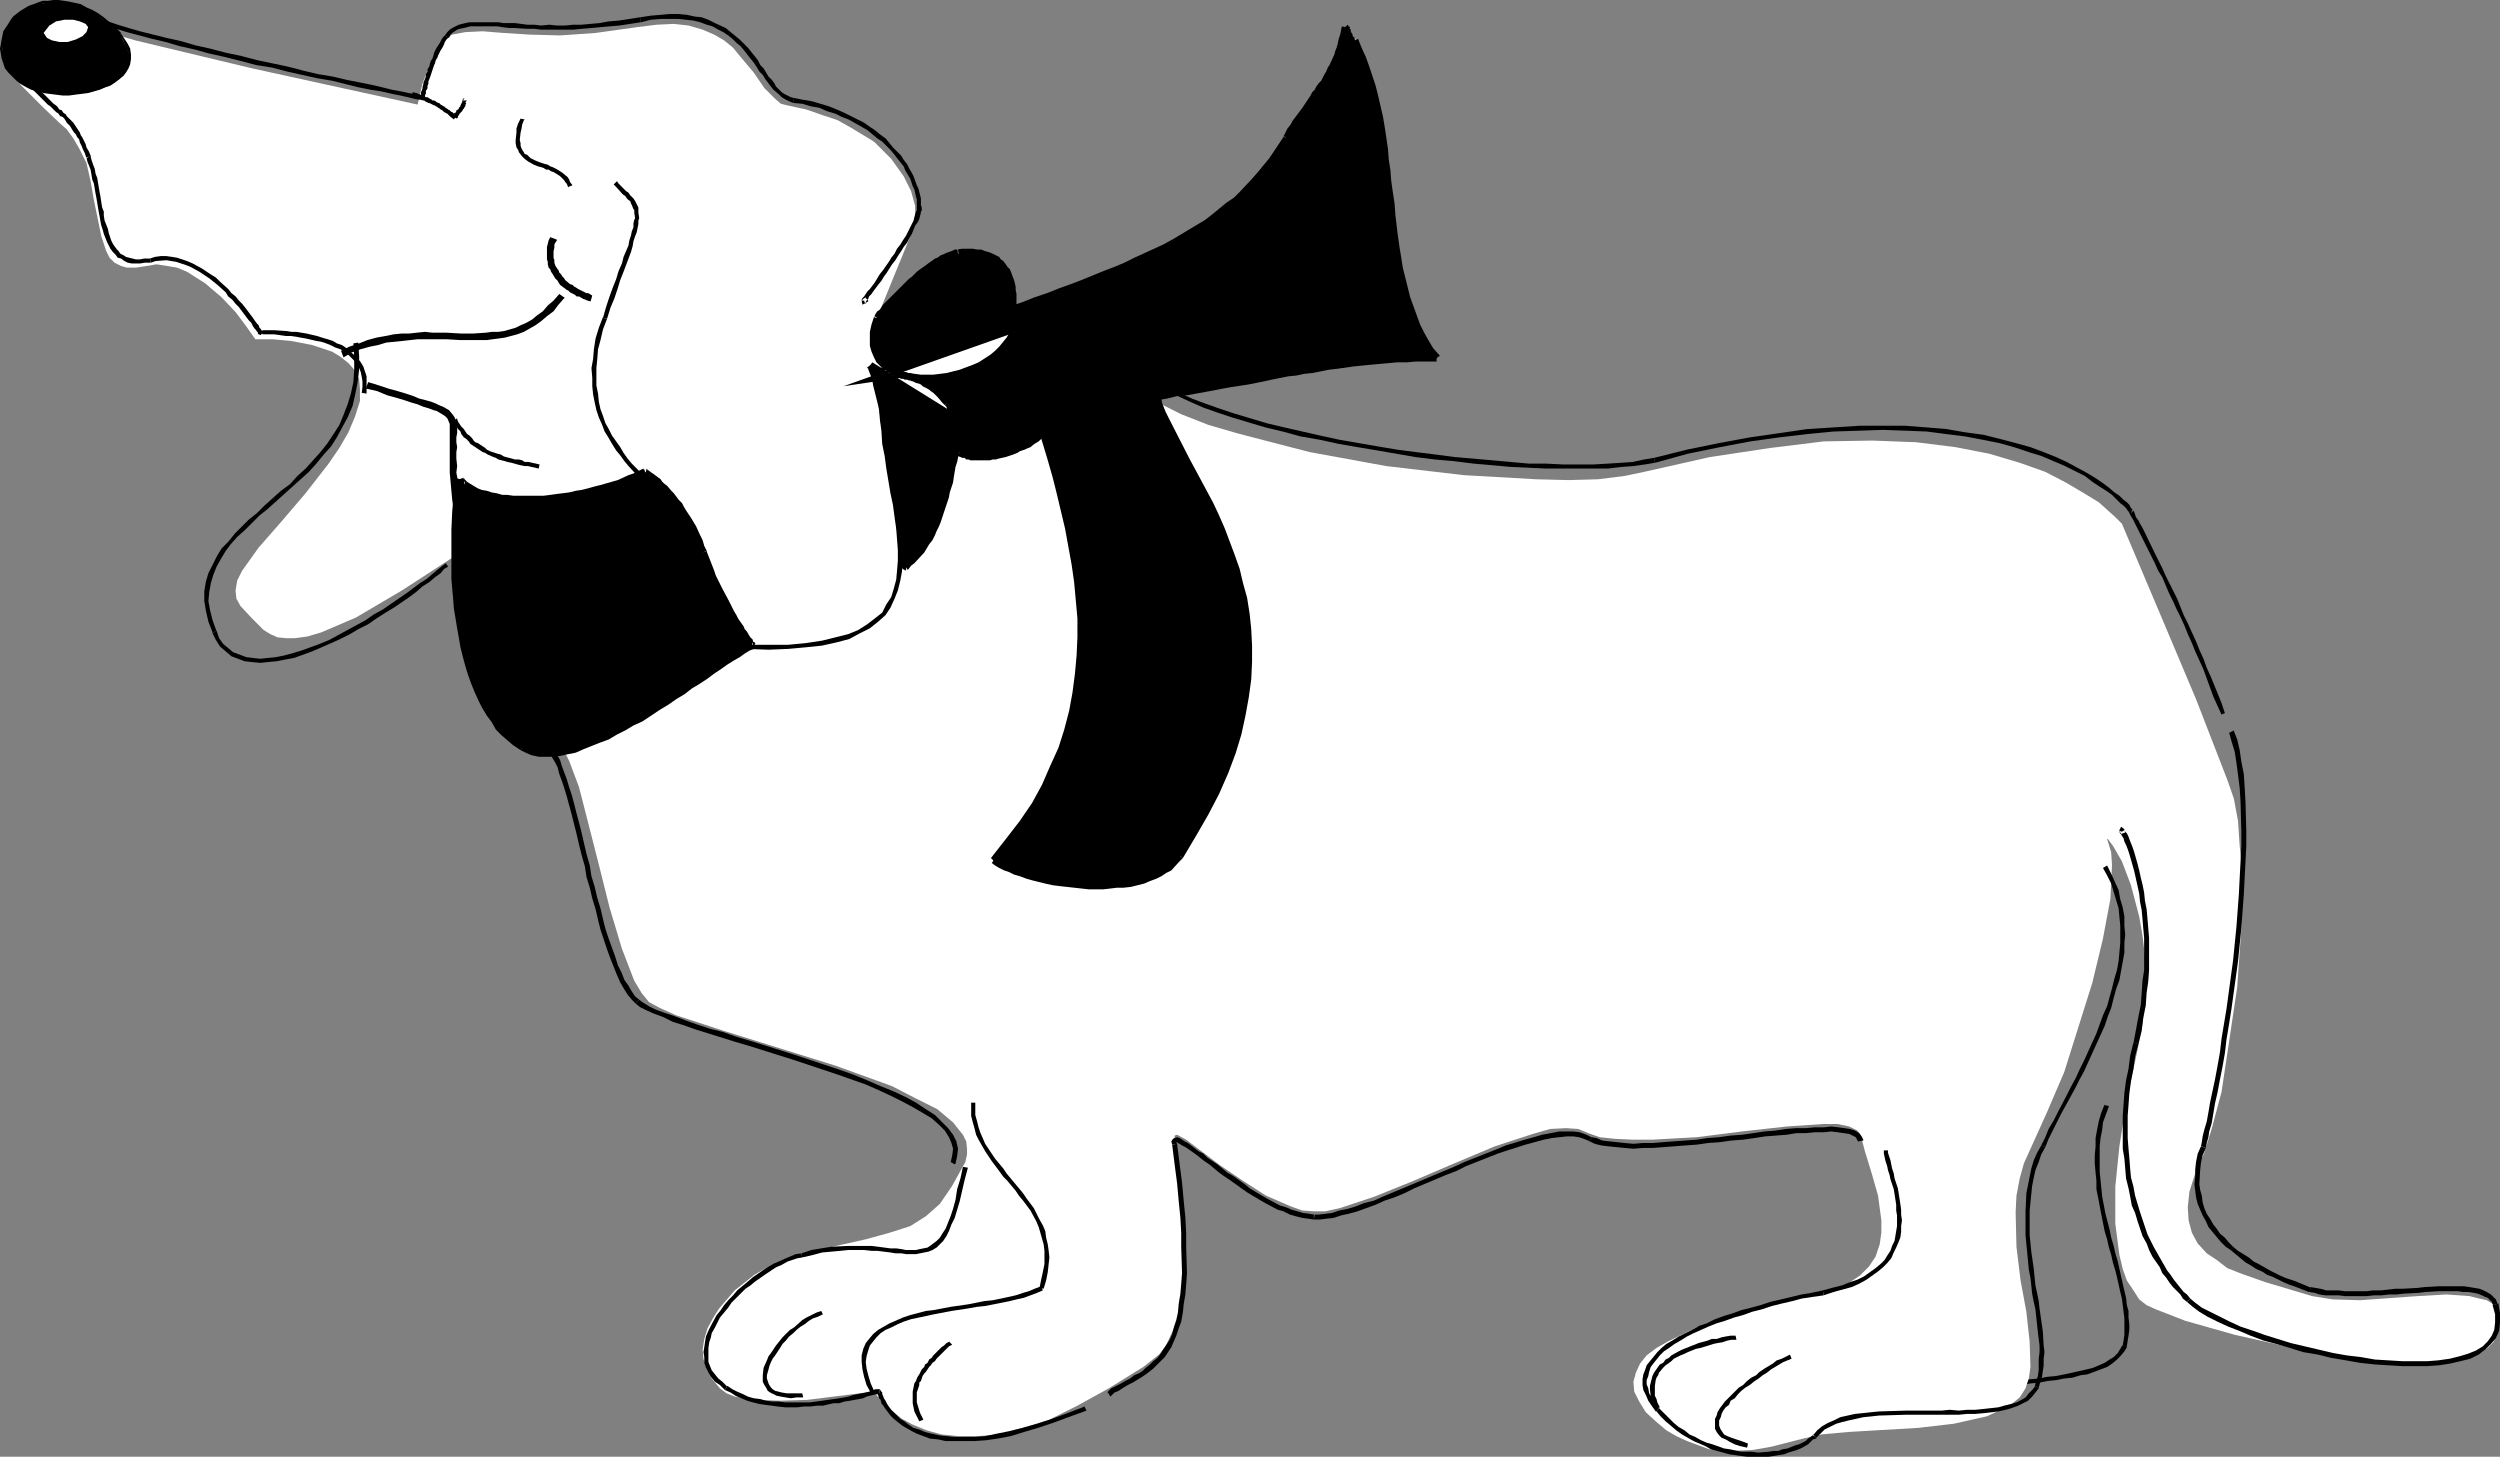 <?xml version="1.0" encoding="UTF-8" standalone="no"?>
<svg
   version="1.0"
   width="129.766mm"
   height="75.613mm"
   id="svg91"
   sodipodi:docname="Dog - Happy 01.wmf"
   xmlns:inkscape="http://www.inkscape.org/namespaces/inkscape"
   xmlns:sodipodi="http://sodipodi.sourceforge.net/DTD/sodipodi-0.dtd"
   xmlns="http://www.w3.org/2000/svg"
   xmlns:svg="http://www.w3.org/2000/svg">
  <rect width="100%" height="100%" fill="#808080" stroke="none"/>
  <sodipodi:namedview
     id="namedview91"
     pagecolor="#ffffff"
     bordercolor="#000000"
     borderopacity="0.25"
     inkscape:showpageshadow="2"
     inkscape:pageopacity="0.0"
     inkscape:pagecheckerboard="0"
     inkscape:deskcolor="#d1d1d1"
     inkscape:document-units="mm" />
  <defs
     id="defs1">
    <pattern
       id="WMFhbasepattern"
       patternUnits="userSpaceOnUse"
       width="6"
       height="6"
       x="0"
       y="0" />
  </defs>
  <path
     style="fill:#000000;fill-opacity:1;fill-rule:evenodd;stroke:none"
     d="m 374.588,278.351 0.646,-0.969 0.646,-0.808 0.97,-0.485 1.131,-0.646 1.131,-0.646 1.293,-0.485 1.454,-0.323 1.454,-0.485 1.616,-0.323 1.454,-0.323 1.616,-0.323 1.778,-0.162 1.616,-0.162 3.555,-0.485 h 1.778 l 1.616,-0.323 1.778,-0.162 1.616,-0.323 1.616,-0.162 1.616,-0.323 1.616,-0.162 1.616,-0.485 1.293,-0.162 2.586,-0.969 1.293,-0.485 0.97,-0.646 0.97,-0.808 0.646,-0.646 0.808,-0.969 0.485,-0.808 v -0.162 l -0.808,-0.162 v -0.162 l -0.485,0.808 -0.485,0.808 -0.808,0.808 -0.808,0.485 -0.97,0.646 -1.131,0.485 -1.131,0.485 -1.293,0.323 -1.454,0.323 -1.454,0.323 -1.454,0.323 -1.616,0.323 -1.778,0.162 -1.616,0.323 -1.778,0.162 -1.616,0.162 -1.778,0.162 -3.555,0.323 -1.616,0.323 -1.616,0.162 -1.778,0.323 -1.616,0.323 -1.616,0.323 -1.454,0.323 -1.293,0.485 -1.454,0.485 -1.131,0.646 -1.293,0.646 -0.97,0.808 -0.808,0.808 -0.646,0.969 z"
     id="path1" />
  <path
     style="fill:#000000;fill-opacity:1;fill-rule:evenodd;stroke:none"
     d="m 417.251,264.134 v 0 l 0.162,-1.131 0.162,-0.969 0.162,-1.131 v -1.131 l -0.162,-1.292 v -1.292 l -0.323,-1.131 -0.162,-1.454 -0.646,-2.746 -0.323,-1.454 -0.323,-1.454 -0.323,-1.454 -0.485,-1.615 -0.323,-1.454 -0.485,-1.616 -0.323,-1.615 -0.808,-3.069 -0.646,-3.393 -0.162,-1.615 -0.162,-1.616 -0.162,-1.615 v -1.615 -1.615 -1.777 l 0.162,-1.615 0.323,-1.615 0.162,-1.454 0.646,-1.777 0.485,-1.292 v -0.162 l -0.808,-0.162 v -0.162 l -0.646,1.615 -0.485,1.616 -0.323,1.615 -0.323,1.777 v 1.615 l -0.162,1.777 v 1.615 l 0.162,1.777 0.162,1.615 v 1.616 l 0.323,1.615 0.646,3.393 0.646,3.231 0.485,1.615 0.323,1.454 0.485,1.615 0.323,1.454 0.485,1.615 0.323,1.292 0.323,1.454 0.323,1.454 0.323,1.292 0.162,1.292 0.162,1.292 0.162,1.292 v 1.131 1.131 0.969 l -0.162,1.131 -0.162,0.969 v 0 z"
     id="path2" />
  <path
     style="fill:#ffffff;fill-opacity:1;fill-rule:evenodd;stroke:none"
     d="m 416.281,102.746 -1.293,-1.292 -3.232,-2.908 -2.909,-1.777 -3.555,-2.1 -4.04,-2.1 -5.01,-1.777 -5.979,-1.777 -6.626,-1.292 -7.757,-0.969 -8.565,-0.323 -9.534,0.162 -10.504,1.292 -11.797,1.777 -12.928,2.908 -3.878,0.808 -5.171,0.646 -5.818,0.162 -6.302,-0.162 -14.221,-0.808 -15.19,-1.777 -15.029,-2.746 -13.736,-3.554 -6.141,-1.777 -5.333,-2.1 -4.525,-2.262 -3.717,-2.262 v -0.162 l 0.162,-0.162 1.293,-0.646 5.333,-1.292 17.453,-2.585 26.341,-3.554 -8.242,-60.904 -0.808,1.777 -2.424,5.008 -4.525,7.108 -2.909,4.362 -3.717,4.523 -4.363,4.523 -4.848,4.685 -5.818,4.685 -6.302,4.523 -7.272,4.362 -8.08,3.877 -8.888,3.393 -9.696,2.908 -1.778,0.323 -0.97,-0.646 -0.485,-1.292 -0.485,-1.616 -0.162,-3.877 -0.162,-3.716 -0.485,-1.616 -0.808,-0.969 -1.293,-0.485 -1.616,0.162 -2.262,1.292 -3.07,2.1 -3.878,3.231 -4.848,4.685 -0.97,0.646 v -1.131 l 2.101,-5.17 2.909,-7.108 1.131,-3.231 0.485,-2.262 v -2.1 l -0.808,-2.908 -1.454,-2.908 -2.424,-3.393 -3.394,-3.393 -4.525,-2.746 -2.586,-1.454 -2.909,-0.969 -3.232,-1.131 -3.717,-0.808 -1.293,-0.323 -1.131,-0.969 -2.101,-2.1 -2.101,-3.069 -2.586,-3.069 -1.454,-1.777 -1.778,-1.454 -1.939,-1.131 -2.262,-0.969 -2.747,-0.808 -2.909,-0.323 -3.394,0.162 -3.878,0.485 -8.08,1.131 -6.949,0.485 -5.979,-0.162 L 98.737,6.462 94.697,6.139 91.304,6.3 88.718,6.785 87.749,7.431 86.779,8.239 84.517,12.439 82.901,16.317 81.931,20.517 49.45,13.409 26.502,7.916 18.422,5.493 15.998,4.523 14.706,3.716 14.059,3.069 13.09,2.585 12.12,2.423 10.989,2.585 8.403,3.716 5.979,5.331 3.555,7.593 3.07,9.047 2.424,10.339 2.101,11.955 l 0.323,1.292 0.646,1.777 0.97,1.616 4.525,4.523 3.232,3.069 1.293,1.131 1.293,1.777 1.131,1.939 1.454,2.908 0.808,3.554 0.646,3.716 1.454,7.108 0.97,2.908 0.646,1.292 0.97,0.969 1.293,0.646 1.131,0.323 h 1.778 l 2.101,-0.323 1.939,-0.323 2.101,0.323 1.939,0.323 1.939,0.808 3.555,2.262 3.232,2.746 2.747,2.908 1.939,2.585 1.939,2.746 h 3.394 l 3.555,0.323 4.202,0.808 3.878,1.292 1.616,0.969 1.616,1.292 1.293,1.454 0.808,1.616 0.162,2.1 v 2.262 l -0.97,3.069 -1.293,3.069 -1.778,3.069 -2.101,3.069 -4.525,5.816 -4.686,5.493 -4.525,5.17 -3.232,4.523 -0.97,1.939 -0.323,1.939 0.162,1.615 0.808,1.454 2.262,2.423 2.262,2.262 1.293,0.808 1.454,0.646 1.616,0.162 h 1.778 l 2.424,-0.323 2.747,-0.808 6.787,-2.908 9.05,-5.331 11.958,-7.754 h 0.808 l 0.323,0.485 0.808,3.554 0.646,5.331 1.293,6.624 1.778,6.947 1.293,3.554 1.616,3.069 1.778,3.069 2.586,2.423 2.747,2.262 3.394,1.454 0.97,0.808 0.808,1.615 1.939,5.17 1.778,6.947 2.101,8.239 2.101,8.401 2.424,8.078 2.424,6.3 1.454,2.423 1.454,1.777 2.101,1.131 3.232,1.454 8.888,2.908 22.301,6.947 11.15,4.039 4.686,2.423 4.202,2.1 3.07,2.585 1.939,2.423 0.646,1.292 0.162,1.454 v 1.131 l -0.323,1.454 -2.586,4.685 -2.424,3.554 -2.747,2.423 -3.07,1.939 -4.04,1.292 -4.686,1.292 -13.736,3.069 -3.878,1.454 -4.202,2.423 -3.878,3.069 -3.07,3.554 -1.131,1.777 -1.131,2.1 -0.646,2.1 -0.323,2.1 0.162,1.777 0.646,2.1 0.97,1.777 1.616,1.939 1.293,0.969 1.616,0.646 4.202,0.646 4.848,0.162 5.171,-0.162 9.05,-1.131 3.878,-0.485 0.646,0.646 1.778,2.1 3.232,2.585 2.101,1.131 2.747,1.131 2.909,0.808 3.232,0.323 h 3.878 l 4.202,-0.323 4.686,-1.292 5.171,-1.615 5.494,-2.746 6.141,-3.393 6.787,-4.2 3.07,-2.423 1.293,-1.615 0.97,-2.1 1.131,-2.423 0.808,-3.069 0.323,-3.554 0.485,-4.2 -0.485,-10.985 -1.454,-14.378 v -0.646 l 0.485,-0.162 1.778,0.969 6.626,5.008 4.525,3.069 4.525,2.908 4.848,2.1 2.262,0.808 2.262,0.162 h 2.262 l 2.909,-0.646 6.787,-2.262 7.595,-3.069 7.918,-3.393 8.08,-3.393 7.434,-2.423 3.394,-0.969 3.07,-0.162 2.424,0.162 1.939,0.808 2.262,0.808 3.07,0.323 3.394,0.162 h 3.878 l 8.726,-0.485 8.888,-1.131 8.726,-0.969 7.11,-0.485 h 2.909 l 2.262,0.485 1.616,0.808 0.646,0.969 0.808,3.069 1.293,4.2 1.293,4.523 0.646,4.846 v 2.423 l -0.323,2.262 -0.808,2.423 -1.293,1.939 -1.778,1.777 -2.424,1.615 -3.07,1.292 -4.04,1.131 -8.08,1.615 -7.757,2.1 -6.626,2.423 -5.656,2.746 -2.262,1.292 -1.939,1.454 -1.293,1.615 -0.808,1.777 -0.485,1.777 0.162,1.939 0.97,1.939 1.293,2.1 1.939,1.777 2.101,1.777 1.939,1.131 2.101,0.969 4.363,1.615 4.202,0.323 4.202,-0.162 3.717,-0.646 6.302,-1.615 3.555,-0.808 5.333,-0.485 13.736,-0.808 6.949,-0.808 6.464,-1.454 2.424,-1.131 2.262,-1.131 1.778,-1.454 1.131,-1.777 0.646,-1.939 0.323,-2.262 -0.162,-5.008 -0.646,-5.816 -1.131,-6.139 -0.808,-6.624 -0.162,-6.785 0.162,-3.231 0.646,-3.393 0.808,-2.908 1.454,-3.231 3.07,-6.785 3.394,-7.916 2.747,-8.724 2.747,-8.724 2.101,-8.724 1.454,-7.754 0.323,-6.624 -0.162,-2.585 -0.646,-2.1 -0.162,-0.485 h 0.162 l 0.97,1.292 1.778,3.069 1.778,4.685 1.616,6.139 0.646,3.716 0.485,4.039 0.162,4.039 -0.162,4.523 -0.485,4.685 -0.97,5.17 -2.101,9.855 -1.454,9.047 -0.808,7.916 v 7.27 l 0.808,6.139 0.646,2.746 0.808,2.262 1.293,1.939 1.131,1.777 1.454,1.131 1.778,0.808 5.818,2.262 9.696,2.746 11.474,2.585 12.605,2.1 5.979,0.646 5.494,0.162 5.171,-0.162 4.202,-0.646 3.555,-1.292 1.293,-0.969 0.97,-0.969 0.646,-1.292 0.323,-1.454 v -1.615 l -0.323,-2.1 -0.646,-0.969 -1.293,-0.808 -1.454,-0.323 -1.939,-0.485 -4.525,-0.323 -5.656,0.323 -11.312,0.808 -5.333,-0.162 -4.04,-0.646 -9.211,-2.746 -5.01,-1.777 -2.424,-0.969 -2.101,-1.615 -1.939,-1.292 -1.778,-1.939 -1.131,-2.1 -0.646,-2.423 -0.162,-2.585 0.323,-3.069 1.131,-3.554 1.778,-4.039 1.454,-4.685 1.939,-7.27 1.454,-9.693 1.616,-10.824 0.808,-11.47 0.162,-11.147 -0.485,-5.17 -0.323,-4.846 -0.808,-4.362 -1.293,-3.716 -6.141,-15.832 -6.949,-16.478 z"
     id="path3" />
  <path
     style="fill:#000000;fill-opacity:1;fill-rule:evenodd;stroke:none"
     d="m 436.481,139.902 v 0 l -0.646,-1.939 -0.646,-1.615 -1.454,-3.554 -0.808,-1.777 -0.646,-1.777 -0.808,-1.777 -0.646,-1.615 -0.808,-1.777 -0.808,-1.777 -0.808,-1.615 -0.646,-1.615 -0.646,-1.616 -0.808,-1.615 -1.454,-2.908 -0.646,-1.454 -0.646,-1.292 -0.646,-1.292 -2.586,-5.331 -0.485,-0.808 -0.323,-0.646 -0.485,-0.646 -0.162,-0.485 -0.162,-0.485 -0.162,-0.323 v 0 l -0.485,0.485 v -0.808 l -0.485,0.485 0.162,0.323 0.162,0.323 0.162,0.323 0.323,0.485 0.323,0.646 0.323,0.646 0.485,0.969 2.586,5.17 0.646,1.292 0.646,1.454 0.808,1.292 1.293,3.069 0.808,1.615 0.646,1.454 0.808,1.615 0.808,1.777 0.646,1.615 0.808,1.777 0.646,1.615 0.808,1.777 0.808,1.777 0.646,1.777 1.293,3.554 0.808,1.777 0.808,1.777 h -0.162 z"
     id="path4" />
  <path
     style="fill:#000000;fill-opacity:1;fill-rule:evenodd;stroke:none"
     d="m 418.059,100.646 0.323,-0.808 h -0.162 l -0.162,-0.162 -0.323,-0.646 -0.485,-0.485 -0.646,-0.485 -0.808,-0.808 -0.97,-0.646 -1.131,-0.969 -1.293,-0.969 -1.454,-0.969 -1.616,-0.969 -1.778,-0.969 -2.101,-1.131 -2.101,-0.969 -2.424,-0.969 -2.586,-0.969 -2.909,-0.808 -3.07,-0.808 -3.232,-0.808 -3.555,-0.485 -3.717,-0.646 -3.878,-0.323 -4.202,-0.323 h -4.363 -4.686 l -5.01,0.323 -5.171,0.323 -5.494,0.808 -5.656,0.808 -6.141,1.131 -6.302,1.292 -6.464,1.616 0.162,0.969 6.464,-1.777 6.302,-1.292 5.979,-1.131 5.818,-0.808 5.494,-0.646 5.01,-0.485 5.01,-0.162 4.686,-0.162 4.363,0.162 4.202,0.162 3.717,0.485 3.878,0.485 3.394,0.646 3.232,0.646 2.909,0.808 2.909,0.969 2.586,0.808 2.262,0.969 2.262,0.969 1.939,0.969 1.939,0.969 1.454,1.131 1.454,0.969 1.293,0.808 1.131,0.808 0.808,0.808 0.808,0.808 0.646,0.485 0.485,0.485 0.323,0.485 0.162,0.162 0.162,0.162 0.323,-0.646 z"
     id="path5" />
  <path
     style="fill:#000000;fill-opacity:1;fill-rule:evenodd;stroke:none"
     d="m 324.492,89.822 v 0 l -1.939,0.323 -2.262,0.485 -2.262,0.162 -2.586,0.162 -2.747,0.162 h -6.141 l -3.232,-0.162 h -3.394 l -3.555,-0.323 -3.555,-0.323 -3.717,-0.323 -3.717,-0.323 -3.717,-0.485 -3.878,-0.485 -3.717,-0.485 -3.878,-0.646 -3.717,-0.646 -3.717,-0.646 -3.717,-0.808 -3.555,-0.808 -3.555,-0.808 -3.394,-0.808 -3.232,-0.969 -3.232,-0.969 -2.909,-0.969 -2.747,-0.969 -2.586,-0.969 -2.424,-1.131 -2.262,-1.131 -1.778,-1.131 -1.616,-1.131 -0.485,0.808 1.616,1.131 1.939,1.131 2.262,0.969 2.424,1.131 2.586,1.131 2.747,0.969 2.909,0.969 3.232,0.969 3.232,0.969 3.394,0.808 3.555,0.969 3.717,0.646 3.717,0.808 3.717,0.646 3.878,0.646 3.717,0.646 3.717,0.646 3.878,0.485 3.717,0.323 3.878,0.485 3.717,0.323 3.555,0.323 3.555,0.162 3.394,0.162 h 3.232 6.141 2.747 l 2.747,-0.323 2.262,-0.162 2.262,-0.323 1.939,-0.323 v 0 z"
     id="path6" />
  <path
     style="fill:#000000;fill-opacity:1;fill-rule:evenodd;stroke:none"
     d="m 369.579,225.686 v 0 0.646 l 0.323,1.454 0.323,0.969 0.162,0.808 0.323,0.969 0.162,0.808 0.323,0.969 0.323,0.969 0.162,0.969 0.323,2.1 v 1.131 l 0.162,0.969 v 0.969 1.131 l -0.162,0.969 -0.162,0.969 -0.162,0.969 -0.485,0.969 -0.323,0.969 -0.646,0.969 -0.485,0.808 -0.808,0.808 -0.97,0.808 -1.131,0.808 -1.131,0.808 -1.293,0.646 -1.454,0.485 -1.616,0.646 -1.939,0.485 -1.778,0.485 v 0 l 0.162,0.969 v 0 l 1.939,-0.646 1.778,-0.485 1.778,-0.485 1.454,-0.646 1.454,-0.808 1.131,-0.808 1.131,-0.808 0.97,-0.808 0.808,-0.808 0.808,-0.969 0.485,-1.131 0.485,-0.969 0.485,-1.131 0.323,-0.808 0.162,-1.131 v -1.131 l 0.162,-1.131 -0.162,-1.131 v -0.969 l -0.162,-1.131 -0.323,-2.1 -0.162,-0.969 -0.323,-0.969 -0.323,-0.969 -0.162,-0.969 -0.323,-0.969 -0.162,-0.808 -0.162,-0.808 -0.485,-1.454 v -0.485 0 z"
     id="path7" />
  <path
     style="fill:#000000;fill-opacity:1;fill-rule:evenodd;stroke:none"
     d="m 357.62,253.149 -2.262,0.485 -1.939,0.323 -4.04,0.969 -2.101,0.485 -1.939,0.646 -1.778,0.485 -1.939,0.485 -1.778,0.646 -1.616,0.485 -1.778,0.646 -1.616,0.808 -1.454,0.485 -1.454,0.808 -1.293,0.646 -1.293,0.646 -1.293,0.808 -1.131,0.646 -0.97,0.808 -0.808,0.808 -1.454,1.777 -0.646,0.808 -0.323,0.969 -0.323,0.808 -0.162,0.969 v 1.131 l 0.162,0.969 0.485,0.969 0.485,1.131 0.646,0.969 0.808,1.131 h 0.162 l 0.485,-0.646 0.162,0.162 -0.97,-1.131 -0.485,-0.969 -0.646,-0.969 -0.162,-0.969 -0.323,-0.808 v -0.808 l 0.323,-0.808 0.162,-0.808 0.323,-0.969 0.485,-0.646 0.646,-0.808 0.646,-0.808 0.808,-0.808 0.97,-0.646 1.131,-0.808 1.131,-0.646 1.293,-0.808 1.293,-0.646 1.454,-0.646 1.454,-0.646 1.616,-0.646 1.616,-0.485 1.778,-0.646 1.778,-0.485 1.778,-0.646 1.939,-0.485 1.939,-0.646 1.939,-0.485 2.101,-0.485 1.778,-0.485 2.101,-0.323 2.262,-0.323 z"
     id="path8" />
  <path
     style="fill:#000000;fill-opacity:1;fill-rule:evenodd;stroke:none"
     d="m 324.977,276.897 0.808,0.969 0.97,0.969 0.97,0.808 1.131,0.969 1.131,0.808 1.131,0.646 1.131,0.646 1.131,0.485 1.131,0.485 1.131,0.646 2.424,0.646 1.131,0.323 2.262,0.323 1.293,0.162 h 0.97 1.131 2.101 l 1.131,-0.162 0.97,-0.162 0.97,-0.162 0.808,-0.323 1.616,-0.485 0.808,-0.323 1.454,-0.808 0.485,-0.485 0.485,-0.485 0.646,-0.162 v -0.162 l -0.646,-0.485 0.162,-0.162 -0.646,0.485 -0.485,0.323 -0.485,0.485 -0.646,0.323 -0.646,0.323 -0.646,0.162 -1.616,0.646 -0.97,0.162 -0.808,0.323 h -0.97 l -0.97,0.162 -2.101,0.162 -1.131,-0.162 h -0.97 -1.131 l -2.262,-0.485 -1.131,-0.162 -2.262,-0.808 -1.131,-0.323 -1.131,-0.485 -1.131,-0.646 -1.131,-0.485 -0.97,-0.808 -1.131,-0.646 -0.97,-0.808 -0.97,-0.969 -0.97,-0.969 -0.97,-0.969 z"
     id="path9" />
  <path
     style="fill:#000000;fill-opacity:1;fill-rule:evenodd;stroke:none"
     d="m 356.328,282.067 v 0 l 0.808,-0.808 0.808,-0.808 0.97,-0.485 1.293,-0.646 1.131,-0.323 1.293,-0.323 1.454,-0.323 1.454,-0.323 1.616,-0.162 1.454,-0.162 5.333,-0.162 h 6.949 1.616 1.778 l 1.616,-0.162 h 1.616 l 1.778,-0.162 1.454,-0.162 1.293,-0.162 1.454,-0.323 1.131,-0.323 1.293,-0.485 0.97,-0.485 0.97,-0.485 0.808,-0.808 0.646,-0.808 0.646,-0.808 v 0 l -0.646,-0.485 v 0 l -0.646,0.808 -0.646,0.646 -0.646,0.808 -0.808,0.485 -0.97,0.485 -1.131,0.323 -1.293,0.323 -1.131,0.323 -1.454,0.162 -1.454,0.162 -1.616,0.162 h -1.616 l -1.616,0.162 -1.778,-0.162 -1.616,0.162 h -6.949 l -5.333,0.162 -1.616,0.162 -1.454,0.162 -1.616,0.162 -1.454,0.323 -1.454,0.323 -1.293,0.646 -1.131,0.485 -1.131,0.646 -0.97,0.808 -0.808,0.969 v -0.162 z"
     id="path10" />
  <path
     style="fill:#000000;fill-opacity:1;fill-rule:evenodd;stroke:none"
     d="m 399.96,272.374 v -0.162 l 0.323,-1.131 0.323,-0.969 0.162,-1.131 0.162,-1.131 v -1.292 l 0.162,-1.292 -0.162,-1.292 -0.162,-2.746 -0.646,-4.523 -0.162,-1.454 -0.323,-1.615 -0.323,-1.454 -0.162,-1.615 -0.162,-1.615 -0.485,-3.393 -0.162,-1.616 -0.162,-1.615 v -1.615 -3.231 l 0.323,-3.231 0.162,-1.615 0.323,-1.616 0.323,-1.454 0.646,-1.615 0.485,-1.454 0.808,-1.454 -0.808,-0.323 -0.808,1.454 -0.646,1.454 -0.485,1.615 -0.323,1.615 -0.323,1.616 -0.323,1.615 -0.162,3.393 v 3.231 1.615 l 0.162,1.777 0.162,1.616 0.323,3.393 0.323,1.615 0.162,1.454 0.162,1.615 0.323,1.615 0.323,1.454 0.485,4.523 0.162,1.292 0.162,1.292 v 1.292 l -0.162,1.292 v 1.292 0.969 l -0.162,1.131 -0.323,0.969 -0.323,1.131 0.162,-0.162 z"
     id="path11" />
  <path
     style="fill:#000000;fill-opacity:1;fill-rule:evenodd;stroke:none"
     d="m 401.252,225.039 0.646,-1.615 0.808,-1.615 0.808,-1.615 0.808,-1.616 1.778,-3.231 0.97,-1.777 0.808,-1.615 0.97,-1.777 0.808,-1.777 2.424,-5.331 0.808,-1.777 0.646,-1.939 0.646,-1.615 0.485,-1.939 0.485,-1.777 0.646,-1.777 0.323,-1.777 0.323,-1.777 0.323,-1.777 v -1.939 l 0.162,-1.615 -0.162,-1.777 v -1.777 l -0.323,-1.777 -0.485,-1.615 -0.323,-1.777 -1.454,-3.231 -0.808,-1.615 v 0 l -0.808,0.485 v 0 l 0.808,1.454 0.808,1.615 0.485,1.615 0.485,1.615 0.485,1.615 0.162,1.777 0.162,1.616 v 1.777 1.615 l -0.162,1.777 -0.162,1.777 -0.323,1.777 -0.485,1.615 -0.485,1.939 -0.485,1.777 -0.485,1.777 -0.808,1.777 -0.646,1.777 -0.646,1.777 -2.424,5.331 -0.808,1.615 -0.808,1.777 -0.97,1.777 -0.808,1.615 -1.778,3.393 -0.808,1.616 -0.97,1.615 -0.646,1.615 -0.808,1.615 z"
     id="path12" />
  <path
     style="fill:#000000;fill-opacity:1;fill-rule:evenodd;stroke:none"
     d="m 169.841,58.481 v -0.162 l -0.485,0.323 -0.162,0.162 -0.162,0.162 0.162,0.808 0.646,-0.323 v -0.162 l 0.162,-0.323 0.323,-0.323 0.162,-0.485 0.485,-0.485 0.323,-0.485 0.485,-0.646 0.485,-0.646 0.646,-0.808 0.485,-0.808 0.485,-0.646 1.131,-1.777 0.646,-0.808 0.485,-0.808 0.646,-0.969 0.485,-0.808 0.646,-0.808 0.485,-0.969 0.485,-0.808 0.646,-1.616 0.485,-0.646 0.323,-0.646 0.162,-0.646 0.162,-0.646 v -0.162 l 0.162,-0.323 h -0.97 l 0.162,-0.162 -0.323,0.485 -0.162,0.485 -0.162,0.646 -0.162,0.646 -0.323,0.646 -0.808,1.616 -0.323,0.646 -0.646,0.969 -0.485,0.808 -0.646,0.808 -0.485,0.969 -0.646,0.808 -0.485,0.808 -1.131,1.616 -0.646,0.808 -0.485,0.808 -0.485,0.808 -0.485,0.646 -0.485,0.646 -0.485,0.485 -0.323,0.485 -0.323,0.485 -0.323,0.323 -0.162,0.323 v 0.162 h 0.485 l 0.162,0.485 0.162,0.162 0.162,-0.323 0.323,-0.162 v -0.162 z"
     id="path13" />
  <path
     style="fill:#000000;fill-opacity:1;fill-rule:evenodd;stroke:none"
     d="m 180.83,41.357 v -0.646 l -0.162,-0.485 v -0.485 -0.808 l -0.162,-0.646 -0.323,-1.292 -0.323,-0.646 -0.646,-1.777 -0.323,-0.646 -0.485,-0.808 -0.485,-0.969 -0.646,-0.808 -0.485,-0.808 -0.808,-0.808 -0.808,-0.808 -0.646,-0.808 -0.808,-0.969 -1.131,-0.808 -0.97,-0.808 -0.97,-0.646 -1.131,-0.808 -1.293,-0.646 -1.293,-0.646 -1.293,-0.646 -1.454,-0.646 -1.616,-0.646 -1.616,-0.485 -1.616,-0.485 -1.939,-0.323 -1.616,-0.323 -0.162,0.969 1.778,0.162 1.616,0.485 1.778,0.323 1.454,0.646 1.616,0.485 1.293,0.646 1.293,0.485 1.454,0.808 1.131,0.646 1.131,0.646 0.97,0.808 0.97,0.808 0.97,0.646 0.808,0.808 0.808,0.808 0.808,0.969 0.485,0.646 0.646,0.808 0.646,0.808 0.323,0.808 0.485,0.808 0.485,0.808 0.485,1.454 0.323,0.646 0.323,1.454 0.162,0.485 v 0.646 0.485 0.485 0.485 0 z"
     id="path14" />
  <path
     style="fill:#000000;fill-opacity:1;fill-rule:evenodd;stroke:none"
     d="m 155.782,19.224 v 0 l -0.646,-0.162 -0.646,-0.323 -0.646,-0.323 -0.485,-0.323 -1.131,-1.131 -0.323,-0.646 -0.485,-0.646 -0.646,-0.646 -0.485,-0.808 -0.485,-0.808 -0.646,-0.646 -0.485,-0.969 -0.646,-0.808 -0.646,-0.808 -0.646,-0.808 -0.808,-0.808 -0.808,-0.808 -1.778,-1.454 -0.97,-0.808 -2.101,-0.969 -1.293,-0.646 -1.293,-0.485 -1.454,-0.162 -1.454,-0.323 -1.616,-0.162 h -1.778 l -1.778,0.162 -1.939,0.162 -2.101,0.323 0.162,0.969 1.939,-0.485 1.939,-0.162 h 1.778 1.778 l 1.454,0.162 1.454,0.162 1.293,0.323 1.293,0.485 1.131,0.323 1.131,0.646 0.97,0.485 0.97,0.646 0.808,0.646 0.808,0.808 0.808,0.646 0.808,0.969 0.485,0.646 0.646,0.808 0.646,0.808 0.646,0.969 0.485,0.808 0.646,0.646 0.485,0.808 0.485,0.646 0.485,0.646 0.646,0.808 1.131,0.969 0.485,0.485 0.808,0.485 0.646,0.323 0.808,0.323 v 0 z"
     id="path15" />
  <path
     style="fill:#000000;fill-opacity:1;fill-rule:evenodd;stroke:none"
     d="m 125.563,3.393 -2.101,0.323 -2.101,0.323 -1.939,0.162 -1.778,0.323 -1.778,0.162 -1.778,0.162 h -1.616 l -1.616,0.162 h -1.616 l -1.454,-0.162 -1.616,0.162 -1.293,-0.162 h -1.454 L 101,4.523 H 99.869 98.737 L 97.768,4.362 h -1.131 -3.717 -0.808 l -0.808,0.162 -0.646,0.162 -0.646,0.162 -1.293,0.646 -0.485,0.323 -0.485,0.485 -0.485,0.646 0.808,0.485 0.323,-0.646 0.323,-0.323 0.485,-0.323 0.485,-0.323 0.485,-0.162 0.808,-0.162 0.646,-0.162 0.646,-0.162 h 0.646 3.717 0.97 l 0.97,0.162 1.293,0.162 h 1.131 l 2.424,0.162 h 1.454 l 1.293,0.162 h 1.616 1.454 1.616 1.616 l 1.616,-0.162 1.939,-0.162 1.778,-0.162 1.778,-0.162 1.939,-0.162 2.101,-0.323 2.101,-0.323 z"
     id="path16" />
  <path
     style="fill:#000000;fill-opacity:1;fill-rule:evenodd;stroke:none"
     d="m 87.264,6.947 0.162,-0.162 -0.485,0.485 -0.323,0.485 -0.323,0.646 -0.323,0.485 -0.323,0.485 -0.485,0.969 -0.162,0.646 -0.162,0.485 -0.323,0.485 -0.162,0.485 -0.162,0.646 -0.323,0.485 v 0.485 l -0.323,0.485 v 0.485 l -0.323,0.808 -0.162,0.323 v 0.323 l -0.162,0.485 v 0.323 l -0.162,0.485 -0.162,0.323 v 0.323 0.162 0.646 l 0.485,0.485 v -0.808 l 0.323,0.323 v -0.485 -0.162 l 0.162,-0.162 v -0.646 l 0.162,-0.162 0.162,-0.323 v -0.485 l 0.162,-0.323 v -0.485 l 0.323,-0.808 0.162,-0.485 0.162,-0.485 0.162,-0.485 0.162,-0.485 0.162,-0.485 0.162,-0.323 0.162,-0.646 0.323,-0.485 0.162,-0.485 0.485,-0.969 0.323,-0.485 0.323,-0.646 0.162,-0.485 0.323,-0.485 0.323,-0.323 h 0.162 z"
     id="path17" />
  <path
     style="fill:#000000;fill-opacity:1;fill-rule:evenodd;stroke:none"
     d="m 82.901,19.709 0.162,-0.808 -0.162,-0.162 -0.646,-0.162 -0.97,-0.162 -1.131,-0.162 -1.454,-0.323 -1.778,-0.323 -1.939,-0.485 -2.101,-0.485 -2.424,-0.485 -2.424,-0.485 L 65.286,15.024 62.378,14.54 59.63,13.893 56.56,13.086 53.49,12.439 50.419,11.793 47.349,10.985 44.278,10.339 41.208,9.531 38.299,8.885 35.552,8.078 32.643,7.431 30.058,6.785 27.472,6.139 25.21,5.493 23.109,4.847 21.17,4.2 19.554,3.716 18.261,3.231 16.968,2.585 16.322,2.262 15.998,1.939 h 0.162 l -0.808,0.485 v 0.162 l 0.485,0.323 0.808,0.485 1.131,0.485 1.454,0.646 1.616,0.485 1.939,0.646 2.101,0.646 2.424,0.646 2.424,0.646 2.747,0.646 2.747,0.808 2.909,0.646 2.909,0.808 2.909,0.646 3.232,0.808 3.07,0.808 3.07,0.485 3.07,0.808 2.909,0.646 2.909,0.646 2.909,0.485 2.586,0.646 2.586,0.646 2.424,0.485 2.101,0.323 2.101,0.485 1.616,0.323 1.454,0.323 1.293,0.323 0.808,0.162 h 0.485 l 0.162,0.162 0.162,-0.808 z"
     id="path18" />
  <path
     style="fill:#000000;fill-opacity:1;fill-rule:evenodd;stroke:none"
     d="m 16.16,1.939 h -0.162 L 15.675,1.454 15.19,1.131 14.706,0.969 14.221,0.646 H 13.574 13.09 L 11.797,0.808 10.989,0.969 10.342,1.292 9.05,1.939 8.242,2.262 7.595,2.585 6.949,3.231 6.302,3.716 5.656,4.2 5.171,4.847 4.686,5.493 4.04,6.139 3.717,6.785 3.07,8.078 2.747,8.885 2.586,9.693 v 1.616 l 0.323,1.616 0.97,1.616 0.646,0.808 v 0.162 l 0.646,-0.646 v 0 L 4.525,14.055 4.04,13.247 3.878,12.601 3.394,11.147 V 9.855 L 3.555,9.208 3.878,8.562 4.363,7.108 4.848,6.624 5.333,5.977 5.818,5.493 6.302,4.847 6.949,4.362 7.434,3.716 8.08,3.393 8.726,2.908 9.373,2.585 10.666,1.939 l 0.646,-0.162 0.485,-0.162 1.293,-0.162 h 0.323 l 0.646,0.162 h 0.323 l 0.323,0.323 0.323,0.162 0.323,0.485 V 2.423 Z"
     id="path19" />
  <path
     style="fill:#000000;fill-opacity:1;fill-rule:evenodd;stroke:none"
     d="m 4.525,15.509 v -0.162 l 0.646,0.808 0.646,0.646 0.485,0.646 2.747,2.746 0.323,0.323 0.485,0.323 0.485,0.485 0.323,0.323 0.323,0.323 0.485,0.323 0.323,0.485 0.485,0.162 0.323,0.323 0.323,0.485 0.162,0.323 0.323,0.323 0.323,0.323 0.485,0.808 0.323,0.485 0.323,0.323 0.323,0.646 0.323,0.323 0.162,0.646 0.323,0.646 0.323,0.808 0.323,0.646 0.323,0.969 v -0.162 l 0.808,-0.162 v -0.162 l -0.323,-0.808 -0.485,-0.808 -0.162,-0.646 -0.323,-0.646 -0.323,-0.646 -0.323,-0.485 -0.162,-0.485 -0.323,-0.485 -0.323,-0.485 -0.323,-0.485 -0.323,-0.485 -0.323,-0.323 -0.323,-0.323 -0.323,-0.323 -0.323,-0.323 -0.162,-0.323 -0.485,-0.323 -0.323,-0.485 -0.485,-0.162 -0.323,-0.485 -0.323,-0.323 -0.485,-0.323 -0.485,-0.485 -0.323,-0.323 -2.747,-2.746 -0.485,-0.646 -0.808,-0.646 -0.485,-0.646 v 0 z"
     id="path20" />
  <path
     style="fill:#000000;fill-opacity:1;fill-rule:evenodd;stroke:none"
     d="m 16.968,31.018 v -0.162 l 0.162,0.808 0.323,0.808 0.323,0.808 0.162,0.969 0.162,0.969 0.323,0.808 0.162,0.969 0.162,0.969 0.162,0.808 0.162,0.969 0.162,0.969 0.162,0.969 0.162,0.808 0.162,0.969 0.162,0.808 0.323,0.969 0.162,0.646 0.646,1.616 0.323,0.646 0.323,0.646 0.485,0.646 0.485,0.485 0.485,0.646 0.646,0.162 0.646,0.485 0.646,0.323 0.808,0.162 h 0.808 0.808 l 0.97,-0.162 h 1.131 v 0 l -0.162,-0.808 h 0.162 -1.293 l -0.808,0.162 H 26.664 l -0.646,-0.162 -0.646,-0.162 -0.646,-0.162 -0.485,-0.323 -0.646,-0.323 -0.323,-0.485 -0.323,-0.323 -0.485,-0.646 -0.323,-0.485 -0.323,-0.646 -0.485,-1.454 -0.162,-0.808 -0.323,-0.808 -0.323,-0.808 -0.162,-0.969 v -0.808 l -0.323,-0.808 -0.162,-0.969 -0.162,-1.131 -0.162,-0.808 -0.162,-0.969 -0.162,-0.969 -0.162,-0.969 -0.323,-0.808 -0.162,-0.969 -0.323,-0.808 -0.323,-0.969 -0.162,-0.646 v -0.162 z"
     id="path21" />
  <path
     style="fill:#000000;fill-opacity:1;fill-rule:evenodd;stroke:none"
     d="m 29.573,51.534 0.97,-0.323 2.101,-0.162 0.97,0.162 0.97,0.162 1.939,0.646 0.808,0.323 1.778,0.969 0.97,0.646 0.97,0.646 0.808,0.646 0.808,0.646 1.616,1.454 0.485,0.808 0.808,0.646 0.646,0.808 0.646,0.646 0.97,1.292 0.97,1.292 0.485,0.485 0.323,0.646 0.323,0.485 0.323,0.323 0.162,0.323 h 0.162 v 0.323 l 0.162,0.162 0.485,0.162 v -0.808 h 0.162 v 0 l -0.162,-0.162 v -0.162 l -0.323,-0.323 -0.162,-0.485 -0.323,-0.323 -0.485,-0.646 -0.323,-0.485 -0.97,-1.292 -0.485,-0.646 -0.646,-0.808 -0.646,-0.646 -0.646,-0.808 -0.808,-0.646 -0.646,-0.808 -1.616,-1.454 -0.808,-0.808 -0.808,-0.485 -0.97,-0.646 -0.97,-0.646 -1.778,-0.969 -1.131,-0.485 -1.939,-0.646 -0.97,-0.162 -1.131,-0.162 h -1.131 l -1.131,0.162 -0.97,0.323 z"
     id="path22" />
  <path
     style="fill:#000000;fill-opacity:1;fill-rule:evenodd;stroke:none"
     d="m 51.066,65.751 0.485,-0.485 -0.162,0.162 0.162,0.162 h 0.485 1.778 l 2.262,0.323 h 0.97 l 1.131,0.162 0.808,0.162 0.97,0.162 2.101,0.485 0.97,0.162 0.97,0.323 0.808,0.323 0.97,0.485 0.97,0.323 0.808,0.485 0.646,0.485 0.808,0.808 0.485,0.485 0.485,0.808 0.485,0.646 0.323,0.808 0.162,0.808 0.162,0.969 v 1.131 l -0.162,1.292 v -0.162 l 0.97,0.162 v 0 -1.292 -1.131 -0.969 l -0.323,-0.969 -0.323,-0.969 -0.485,-0.808 -0.646,-0.808 -0.646,-0.646 -0.808,-0.646 -0.646,-0.646 -0.97,-0.646 -0.97,-0.323 -0.808,-0.485 -0.97,-0.323 -1.131,-0.323 -0.97,-0.323 -2.101,-0.485 -0.97,-0.162 -0.97,-0.162 h -0.97 l -0.97,-0.162 -2.424,-0.162 h -1.778 -0.323 l -0.97,0.162 v 0.323 l 0.323,-0.323 z"
     id="path23" />
  <path
     style="fill:#000000;fill-opacity:1;fill-rule:evenodd;stroke:none"
     d="m 172.912,72.051 -0.323,2.423 -0.162,2.423 v 2.423 l 0.162,2.746 0.323,2.423 0.162,2.585 0.485,2.423 0.323,2.423 0.808,4.847 0.485,2.262 0.323,2.423 0.323,2.262 0.162,2.1 0.162,2.1 v 2.1 l -0.162,1.939 -0.162,1.777 -0.485,1.777 -0.485,1.615 -0.97,1.454 -0.808,1.616 -1.454,1.131 -1.454,1.131 -1.778,1.131 -1.939,0.808 -2.586,0.646 -2.586,0.646 -3.232,0.485 -3.394,0.323 h -3.878 -4.363 v 0.808 l 4.363,0.162 3.878,-0.162 3.555,-0.323 3.07,-0.323 2.909,-0.646 2.424,-0.646 2.101,-1.131 1.939,-0.969 1.616,-1.292 1.454,-1.292 0.97,-1.454 0.808,-1.777 0.646,-1.615 0.485,-1.939 0.323,-1.777 0.162,-2.1 -0.162,-2.1 v -2.1 l -0.323,-2.262 -0.323,-2.262 -0.323,-2.262 -0.323,-2.423 -0.97,-4.685 -0.323,-2.585 -0.323,-2.423 -0.323,-2.585 -0.162,-2.423 -0.162,-2.585 v -2.423 -2.423 l 0.323,-2.423 z"
     id="path24" />
  <path
     style="fill:#000000;fill-opacity:1;fill-rule:evenodd;stroke:none"
     d="m 146.409,126.494 h 0.162 l -0.646,-0.162 -0.97,-0.485 -0.323,-0.323 -0.485,-0.485 -0.485,-0.485 -0.323,-0.485 -0.485,-0.808 -0.808,-1.454 -0.485,-0.969 -0.323,-0.969 -1.131,-2.746 -0.323,-1.131 -0.323,-1.131 -0.485,-1.131 -0.323,-0.969 -0.323,-1.131 -0.323,-0.969 -0.323,-1.131 -0.485,-1.131 -0.323,-0.969 -0.485,-1.131 -0.323,-0.969 -0.323,-0.808 -0.485,-0.969 -0.485,-0.808 -0.323,-0.646 -0.485,-0.808 -0.323,-0.485 -0.646,0.485 0.323,0.485 0.323,0.646 0.485,0.808 0.485,0.808 0.323,0.808 0.323,0.969 0.485,0.969 0.323,0.808 0.323,1.131 0.323,0.969 0.323,1.131 0.485,1.131 0.323,0.969 0.323,1.131 0.323,1.131 0.485,1.131 0.323,0.969 1.131,3.069 0.485,0.808 0.323,0.969 0.808,1.615 0.485,0.808 0.485,0.485 0.485,0.646 0.485,0.485 0.485,0.485 0.646,0.323 0.646,0.162 0.646,0.162 v 0 z"
     id="path25" />
  <path
     style="fill:#000000;fill-opacity:1;fill-rule:evenodd;stroke:none"
     d="m 133.643,100.807 -0.646,-0.808 -0.485,-0.646 -0.485,-0.646 -1.454,-1.292 -0.808,-0.646 -1.454,-1.454 -0.97,-0.808 -1.616,-1.777 -1.778,-1.777 -0.808,-0.969 -0.808,-1.131 -0.646,-1.131 -0.808,-1.131 -0.808,-1.131 -0.646,-1.292 -0.646,-1.131 -0.485,-1.454 -0.485,-1.292 -0.323,-1.454 -0.162,-1.616 -0.323,-1.616 v -1.454 -1.939 l 0.162,-1.616 0.162,-2.1 0.485,-1.777 0.485,-2.1 0.808,-2.1 v 0 l -0.808,-0.162 V 62.197 l -0.808,2.1 -0.646,2.1 -0.323,2.1 -0.162,1.939 -0.323,1.777 0.162,1.939 v 1.616 l 0.162,1.616 0.323,1.616 0.323,1.454 0.485,1.454 0.646,1.454 0.485,1.292 0.808,1.292 0.646,1.131 0.808,1.292 0.808,0.969 0.808,1.131 0.808,0.969 1.778,1.939 1.778,1.616 0.808,0.808 1.454,1.454 0.808,0.808 1.454,1.292 0.485,0.646 0.646,0.646 0.485,0.646 z"
     id="path26" />
  <path
     style="fill:#000000;fill-opacity:1;fill-rule:evenodd;stroke:none"
     d="m 119.099,62.52 0.646,-2.1 0.808,-1.939 0.646,-1.939 0.485,-1.616 0.646,-1.616 0.485,-1.292 0.485,-1.292 0.485,-1.292 0.323,-1.131 0.162,-0.969 0.323,-0.969 0.323,-0.808 0.162,-0.808 0.162,-0.808 v -0.646 l 0.162,-0.485 -0.162,-1.131 v -0.485 -0.485 l -0.485,-0.969 -0.162,-0.323 -0.323,-0.485 -0.323,-0.323 -0.323,-0.323 -0.323,-0.485 -0.485,-0.323 -1.454,-1.454 -0.323,-0.485 -0.646,0.646 0.485,0.485 1.293,1.454 0.485,0.323 0.323,0.485 0.323,0.323 0.323,0.162 0.162,0.485 0.162,0.323 0.323,0.808 0.162,0.162 v 0.485 l 0.162,1.131 -0.162,0.323 -0.162,0.646 v 0.808 l -0.323,0.808 -0.162,0.808 -0.323,0.969 -0.162,0.969 -0.485,1.131 -0.485,1.131 -0.323,1.292 -0.646,1.454 -0.485,1.616 -0.646,1.616 -0.646,1.777 -0.646,1.939 -0.646,2.262 z"
     id="path27" />
  <path
     style="fill:#000000;fill-opacity:1;fill-rule:evenodd;stroke:none"
     d="m 107.949,46.526 v 0 l -0.323,0.646 -0.162,0.646 -0.162,0.646 v 0.646 0.485 0.646 0.646 l 0.162,0.485 v 0.485 l 0.162,0.646 0.323,0.323 0.162,0.485 0.323,0.485 0.485,0.808 0.485,0.485 0.162,0.323 0.323,0.485 1.293,0.969 0.323,0.162 0.323,0.323 0.646,0.323 0.323,0.162 0.323,0.323 h 0.485 l 0.808,0.485 0.485,0.162 0.323,0.162 0.646,0.162 0.323,-1.131 -0.485,-0.323 -0.323,-0.162 h -0.323 l -0.97,-0.485 -0.323,-0.162 -0.323,-0.162 -0.485,-0.323 -0.323,-0.162 -0.323,-0.323 -0.485,-0.162 -0.97,-0.808 -0.162,-0.323 -0.323,-0.323 -0.323,-0.485 -0.323,-0.323 -0.162,-0.485 -0.162,-0.162 -0.323,-0.485 -0.162,-0.323 -0.162,-0.485 v -0.485 l -0.162,-0.485 v -0.485 -0.323 -0.485 l 0.162,-0.646 v -0.646 l 0.162,-0.323 0.323,-0.485 v -0.162 z"
     id="path28" />
  <path
     style="fill:#000000;fill-opacity:1;fill-rule:evenodd;stroke:none"
     d="m 109.726,57.673 v 0 l -1.131,1.292 -1.131,0.969 -0.97,1.131 -1.131,0.808 -0.97,0.808 -1.131,0.646 -1.131,0.485 -0.97,0.485 -2.262,0.646 -1.131,0.162 h -1.293 l -1.131,0.162 -2.424,0.162 h -1.293 -1.293 l -2.747,-0.162 h -2.747 l -1.454,-0.162 -1.616,0.162 -1.454,0.162 h -1.454 l -1.616,0.162 -1.616,0.323 -1.778,0.323 -1.778,0.485 -1.616,0.646 -1.939,0.646 -1.616,0.808 v 0 l 0.485,1.292 v 0 l 1.616,-0.969 1.778,-0.646 1.778,-0.485 1.616,-0.323 1.616,-0.485 1.616,-0.162 1.616,-0.162 1.454,-0.162 1.454,-0.162 h 1.454 1.454 2.747 l 2.747,0.162 h 1.293 1.293 1.293 1.293 l 1.131,-0.162 1.293,-0.162 1.131,-0.162 2.424,-0.646 1.293,-0.485 1.131,-0.646 1.131,-0.646 1.131,-0.808 1.131,-0.969 1.293,-0.969 0.97,-1.292 1.131,-1.292 h 0.162 z"
     id="path29" />
  <path
     style="fill:#000000;fill-opacity:1;fill-rule:evenodd;stroke:none"
     d="m 71.75,76.252 h 0.162 l 2.101,0.485 1.939,0.808 1.778,0.485 1.616,0.485 1.454,0.485 1.131,0.323 1.131,0.485 1.131,0.323 0.808,0.323 0.646,0.162 0.808,0.485 0.808,0.485 0.485,0.485 0.162,0.323 0.323,0.808 v 1.131 0.646 0.808 0.969 0.969 0.969 1.292 1.454 1.292 l 0.162,1.777 0.162,1.777 0.162,1.777 0.323,2.262 v 0 l 1.293,-0.162 v 0 l -0.323,-2.1 -0.162,-1.939 v -1.777 l -0.323,-1.616 0.162,-1.292 -0.162,-1.454 v -1.292 l 0.162,-0.969 -0.162,-0.969 v -0.969 l 0.162,-0.808 v -0.808 l -0.162,-1.292 -0.323,-0.969 -0.323,-0.485 -0.808,-0.969 -1.131,-0.646 -0.808,-0.323 -0.646,-0.323 -0.808,-0.323 -1.131,-0.323 -1.293,-0.323 -1.131,-0.485 -1.454,-0.485 -1.616,-0.485 -1.778,-0.485 -1.939,-0.646 -2.101,-0.646 v 0 z"
     id="path30" />
  <path
     style="fill:#000000;fill-opacity:1;fill-rule:evenodd;stroke:none"
     d="m 199.253,64.459 -1.131,2.262 -1.616,1.777 -1.778,1.777 -2.262,1.292 -2.424,1.131 -2.747,0.808 -2.586,0.646 -2.747,0.162 -2.424,-0.162 -2.586,-0.646 -1.939,-0.808 -1.616,-1.292 -1.293,-1.616 -0.646,-2.1 v -2.423 l 0.646,-2.908 3.07,-3.393 4.202,-4.2 4.525,-3.231 1.939,-1.292 2.101,-0.485 3.717,-0.323 2.586,0.808 2.101,1.616 1.454,2.1 0.808,2.423 0.323,2.908 -0.323,2.908 -0.485,3.069 2.262,1.454 2.262,2.262 1.778,3.069 1.454,3.393 0.485,3.393 -0.323,3.231 -0.646,1.454 -0.808,1.454 -1.293,0.969 -1.293,1.131 -3.394,1.454 -3.878,0.969 -1.778,0.162 h -1.939 l -1.616,-0.323 -1.293,-0.646 -0.808,-0.969 -0.162,-1.131 -0.162,-2.585 v -2.746 l -0.485,-1.131 -0.646,-1.131 -1.454,-1.616 -1.616,-1.454 -2.747,-1.454 -2.424,-0.646 -1.454,-0.323 -4.04,0.646 z"
     id="path31" />
  <path
     style="fill:#000000;fill-opacity:1;fill-rule:evenodd;stroke:none"
     d="m 198.606,64.135 v 0 l -0.485,0.969 -0.646,1.131 -1.454,1.777 -0.808,0.808 -0.97,0.808 -2.262,1.454 -1.131,0.485 -1.293,0.485 -1.293,0.485 -1.293,0.323 -1.293,0.323 -1.293,0.162 -1.293,0.162 h -2.424 l -2.424,-0.323 -1.131,-0.323 -0.97,-0.323 -0.97,-0.485 -0.808,-0.485 -0.646,-0.646 -0.646,-0.646 -0.485,-0.808 -0.323,-0.969 -0.162,-0.969 -0.162,-0.969 0.162,-1.292 0.162,-1.292 0.485,-1.292 -1.293,-0.485 -0.485,1.454 -0.323,1.454 v 1.454 1.292 l 0.323,1.131 0.485,1.131 0.485,0.969 0.808,0.808 0.808,0.646 0.97,0.646 1.131,0.646 1.131,0.323 1.293,0.323 1.131,0.162 1.293,0.323 h 2.586 l 1.616,-0.323 1.293,-0.162 1.293,-0.323 1.293,-0.323 1.454,-0.485 1.293,-0.485 1.293,-0.646 2.262,-1.454 1.131,-0.969 0.97,-0.808 0.808,-0.969 0.808,-1.131 0.646,-1.131 0.646,-0.969 v -0.162 z"
     id="path32" />
  <path
     style="fill:#000000;fill-opacity:1;fill-rule:evenodd;stroke:none"
     d="m 172.589,62.843 0.162,-0.162 0.162,-0.323 0.162,-0.323 0.485,-0.485 0.323,-0.323 0.323,-0.485 0.485,-0.485 0.485,-0.485 0.485,-0.485 0.485,-0.485 1.454,-1.454 0.485,-0.485 0.97,-1.131 0.646,-0.323 0.646,-0.646 0.485,-0.323 0.485,-0.485 1.131,-0.969 0.485,-0.323 0.646,-0.323 0.646,-0.323 0.485,-0.485 0.485,-0.162 0.485,-0.323 0.485,-0.162 0.485,-0.162 0.485,-0.323 h 0.323 0.646 l -0.323,-1.454 h 0.162 -0.646 l -0.646,0.323 -0.485,0.162 -0.485,0.162 -0.646,0.323 -0.485,0.162 -0.646,0.485 -0.485,0.162 -0.646,0.485 -0.485,0.323 -0.646,0.485 -1.131,0.808 -0.646,0.485 -0.485,0.485 -0.485,0.485 -0.646,0.485 -1.131,1.131 -0.485,0.485 -1.454,1.454 -0.485,0.485 -0.485,0.485 -0.485,0.485 -0.485,0.485 -0.323,0.485 -0.323,0.485 -0.485,0.323 -0.323,0.485 -0.323,0.646 0.162,-0.162 z"
     id="path33" />
  <path
     style="fill:#000000;fill-opacity:1;fill-rule:evenodd;stroke:none"
     d="m 188.102,50.404 v 0 l 0.808,-0.162 0.97,-0.162 h 0.808 l 0.808,0.162 h 0.808 l 0.485,0.162 0.646,0.323 0.646,0.162 0.485,0.323 0.485,0.323 0.485,0.323 0.808,0.808 0.162,0.485 0.485,0.485 0.162,0.485 0.485,1.131 v 0.646 l 0.162,0.485 0.162,0.646 v 0.808 l 0.162,0.646 v 2.1 l -0.162,0.808 -0.162,0.646 V 62.843 l -0.162,0.646 -0.162,0.808 v 0.969 -0.162 l 1.454,0.323 v -0.162 -0.808 l 0.162,-0.646 V 63.005 l 0.162,-0.808 0.162,-0.646 v -0.969 -2.1 -0.808 l -0.162,-0.808 v -0.646 l -0.162,-0.646 -0.162,-0.646 -0.323,-0.808 -0.162,-0.485 -0.323,-0.808 -0.485,-0.485 -0.323,-0.485 -0.485,-0.646 -0.485,-0.323 -0.323,-0.485 -0.646,-0.323 -0.646,-0.323 -0.808,-0.323 -0.646,-0.162 -0.808,-0.323 h -0.808 l -0.808,-0.162 h -0.97 -1.131 l -0.97,0.162 h 0.162 z"
     id="path34" />
  <path
     style="fill:#000000;fill-opacity:1;fill-rule:evenodd;stroke:none"
     d="m 197.96,65.912 v 0 l 0.485,0.162 0.485,0.323 0.485,0.323 0.485,0.323 0.485,0.485 1.131,1.292 0.485,0.646 0.485,0.485 0.485,0.808 0.808,1.454 0.323,0.808 0.485,0.808 0.162,0.808 0.323,0.969 0.162,0.646 0.162,0.969 0.162,0.808 v 0.808 0.646 0.969 l -0.323,1.454 -0.485,1.292 -0.808,1.292 -0.97,0.969 -0.646,0.485 -0.808,0.485 h 0.162 l 0.485,1.292 0.162,-0.162 0.646,-0.485 0.808,-0.485 1.293,-1.292 0.97,-1.454 0.646,-1.616 0.162,-1.616 0.162,-1.131 v -0.646 l -0.162,-0.969 v -0.969 l -0.323,-0.808 -0.162,-0.969 -0.323,-0.969 -0.323,-0.808 -0.323,-0.808 -0.323,-0.969 -0.97,-1.616 -0.485,-0.646 -0.485,-0.808 -0.646,-0.646 -1.131,-1.292 -0.485,-0.485 -0.646,-0.485 -0.646,-0.323 -0.646,-0.323 -0.646,-0.323 h 0.162 z"
     id="path35" />
  <path
     style="fill:#000000;fill-opacity:1;fill-rule:evenodd;stroke:none"
     d="m 201.515,86.429 h 0.162 l -0.97,0.323 -0.323,0.323 -0.485,0.162 -0.323,0.162 -0.485,0.162 -0.808,0.323 -0.485,0.162 -0.485,0.162 -0.323,0.162 -1.454,0.323 -0.485,0.162 h -0.323 -0.646 l -0.808,0.162 h -0.485 -0.485 -1.616 l -0.323,-0.162 -0.485,-0.162 h -0.162 l -0.485,-0.162 -0.323,-0.162 h -0.162 l -0.162,-0.162 v 0 l -0.808,1.131 -0.162,-0.162 0.323,0.323 0.485,0.162 0.323,0.162 h 0.485 l 0.323,0.323 h 0.485 l 0.323,0.162 h 0.485 1.616 0.323 0.485 0.485 0.485 l 0.485,-0.162 h 0.646 l 0.485,-0.162 1.454,-0.323 0.485,-0.162 0.485,-0.162 0.485,-0.162 0.808,-0.323 0.485,-0.323 0.485,-0.162 0.485,-0.162 0.323,-0.162 0.808,-0.323 0.162,-0.162 z"
     id="path36" />
  <path
     style="fill:#000000;fill-opacity:1;fill-rule:evenodd;stroke:none"
     d="m 188.587,88.206 v 0 l -0.485,-0.485 -0.162,-0.162 -0.162,-0.485 -0.162,-0.162 v -0.323 -0.162 l -0.162,-0.323 v -0.323 -0.323 -1.131 -0.323 -1.939 -0.323 -0.646 l -0.162,-0.323 -0.162,-0.646 -0.162,-0.323 -0.162,-0.808 -0.323,-0.162 v -0.162 h -0.162 l -0.97,0.808 v 0 l 0.162,0.162 0.162,0.162 0.162,0.485 v 0.162 l 0.162,0.323 v 0.162 0.323 0.646 l 0.162,0.323 v 1.616 l -0.162,0.323 v 1.454 l 0.162,0.323 v 0.323 l 0.162,0.323 v 0.323 l 0.162,0.485 v 0.323 l 0.323,0.646 0.323,0.162 0.485,0.646 h 0.162 z"
     id="path37" />
  <path
     style="fill:#000000;fill-opacity:1;fill-rule:evenodd;stroke:none"
     d="m 186.486,78.675 -0.162,-0.162 -0.485,-0.485 -0.808,-0.808 -0.808,-0.808 -0.323,-0.323 -0.323,-0.323 -0.485,-0.323 -0.162,-0.323 -0.485,-0.162 -0.485,-0.323 -0.323,-0.162 -0.323,-0.162 -0.485,-0.162 -0.485,-0.323 -0.808,-0.323 -0.323,-0.162 h -0.323 l -0.323,-0.162 h -0.323 -0.162 l -0.323,-0.162 h -0.162 -0.323 l -0.162,-0.162 h -0.323 -0.646 0.323 l -0.485,1.292 h 0.162 0.323 l 0.323,0.162 h 0.323 0.162 l 0.162,0.162 h 0.323 0.323 l 0.162,0.162 h 0.323 l 0.323,0.162 h 0.162 l 0.646,0.323 0.646,0.162 0.323,0.162 0.323,0.323 0.323,0.162 0.323,0.162 0.323,0.162 0.485,0.323 0.162,0.162 0.485,0.323 0.323,0.323 0.646,0.646 0.808,0.969 0.485,0.485 v 0 z"
     id="path38" />
  <path
     style="fill:#000000;fill-opacity:1;fill-rule:evenodd;stroke:none"
     d="m 176.144,72.859 -4.202,0.485 0.485,1.292 26.987,-9.531 -0.485,-1.292 -33.451,11.955 10.827,-1.616 z"
     id="path39" />
  <path
     style="fill:#000000;fill-opacity:1;fill-rule:evenodd;stroke:none"
     d="m 101.969,23.263 h 0.162 l -0.485,0.969 -0.323,0.969 v 0.808 l -0.162,1.454 v 0.646 l 0.162,0.808 0.323,0.485 0.162,0.485 0.646,0.808 0.485,0.485 0.646,0.485 1.131,0.646 0.808,0.323 0.646,0.162 0.485,0.162 0.485,0.323 h 0.485 l 0.485,0.323 0.485,0.162 0.808,0.485 0.485,0.323 0.808,0.808 0.162,0.323 0.323,0.323 0.323,0.808 v -0.162 l 0.808,-0.323 v 0 l -0.485,-0.646 -0.162,-0.485 -0.323,-0.485 -0.97,-0.808 -0.485,-0.323 -0.808,-0.485 -0.646,-0.323 -0.485,-0.162 -0.485,-0.323 -0.646,-0.162 -0.485,-0.162 -0.485,-0.162 -0.808,-0.323 -0.97,-0.485 -0.646,-0.646 -0.485,-0.162 -0.162,-0.323 -0.323,-0.485 -0.162,-0.323 -0.162,-0.485 v -0.485 l -0.162,-0.646 0.162,-1.454 0.162,-0.646 0.162,-0.969 0.323,-0.808 0.162,-0.162 z"
     id="path40" />
  <path
     style="fill:#000000;fill-opacity:1;fill-rule:evenodd;stroke:none"
     d="m 90.819,19.709 0.323,-0.485 -0.323,0.162 -0.162,0.646 v 0 l -0.162,0.323 -0.162,0.323 v 0.162 l -0.323,0.323 v 0.162 -0.162 0.162 l -0.162,0.162 v 0 l -0.323,0.162 v 0.162 0 l -0.162,0.323 H 89.203 v 0 l -0.162,0.162 0.162,0.162 h -0.162 l -0.162,0.646 v -0.162 l 0.808,0.323 v -0.162 h -0.162 0.323 v -0.323 0 l 0.162,-0.162 v 0 l 0.162,-0.323 0.162,-0.162 v 0 0 l 0.162,-0.162 v 0 l 0.162,-0.162 0.162,-0.323 v 0 l 0.162,-0.162 0.162,-0.323 v 0 l 0.162,-0.162 v -0.162 -0.162 l 0.162,-0.162 -0.162,-0.323 -0.162,0.162 0.485,-0.485 z"
     id="path41" />
  <path
     style="fill:#000000;fill-opacity:1;fill-rule:evenodd;stroke:none"
     d="m 89.526,22.779 -0.485,-0.485 -0.323,-0.323 h -0.162 l -0.323,-0.323 -0.323,-0.162 -0.162,-0.162 -0.323,-0.162 -0.323,-0.323 h -0.162 l -0.162,-0.162 -0.323,-0.162 -0.323,-0.323 h -0.162 l -0.323,-0.162 -0.162,-0.162 -0.323,-0.162 h -0.323 l -0.162,-0.162 -0.323,-0.162 -0.485,-0.323 h -0.323 l -0.323,-0.162 h -0.162 l -0.323,-0.323 h -0.323 l -0.323,-0.162 -0.323,-0.162 h -0.162 l -0.485,-0.162 h -0.323 0.162 l -0.162,0.808 v 0 h 0.162 l 0.323,0.162 h 0.323 l 0.162,0.162 0.323,0.162 h 0.323 l 0.162,0.162 0.485,0.162 h 0.162 l 0.162,0.162 0.646,0.323 h 0.162 l 0.323,0.162 0.323,0.162 0.323,0.162 h 0.162 l 0.162,0.162 0.323,0.162 0.162,0.162 0.323,0.162 0.162,0.162 0.323,0.162 0.162,0.162 0.162,0.162 0.323,0.162 0.323,0.162 0.162,0.162 0.323,0.323 0.162,0.162 0.646,0.485 z"
     id="path42" />
  <path
     style="fill:#000000;fill-opacity:1;fill-rule:evenodd;stroke:none"
     d="m 88.88,82.552 v -0.162 l 0.162,0.646 0.808,1.131 0.485,0.485 0.162,0.485 0.485,0.646 0.485,0.323 0.485,0.485 0.323,0.485 0.485,0.323 0.485,0.323 0.485,0.323 0.97,0.646 0.485,0.162 0.485,0.323 1.131,0.485 0.485,0.162 0.485,0.323 0.646,0.162 0.646,0.162 0.485,0.162 0.808,0.162 1.131,0.323 0.646,0.162 0.808,0.162 h 0.646 l 0.646,0.162 1.454,0.323 v 0 l 0.162,-0.808 v 0 l -1.454,-0.323 -0.646,-0.162 h -0.808 l -0.485,-0.323 -0.646,-0.162 h -0.808 l -0.485,-0.162 -0.646,-0.162 -0.646,-0.162 -0.485,-0.162 -0.485,-0.323 -0.646,-0.162 -0.485,-0.162 -0.97,-0.323 -0.646,-0.323 -0.323,-0.323 -0.97,-0.646 -0.485,-0.323 -0.485,-0.162 -0.323,-0.323 -0.323,-0.485 -0.485,-0.485 -0.485,-0.323 -0.323,-0.485 -0.323,-0.485 -0.485,-0.485 -0.646,-0.969 -0.162,-0.485 v -0.162 z"
     id="path43" />
  <path
     style="fill:#000000;fill-opacity:1;fill-rule:evenodd;stroke:none"
     d="m 126.533,92.568 -3.878,1.939 -4.525,1.616 -5.01,0.969 -5.01,0.808 -5.01,0.162 -4.686,-0.323 -4.04,-0.969 -1.778,-0.808 -1.454,-0.969 -0.323,-0.485 -0.485,-0.485 -0.808,6.624 -0.485,7.27 0.485,7.431 0.808,7.916 1.616,7.27 1.293,3.393 1.454,3.231 1.454,2.908 1.778,2.585 2.262,2.1 2.262,1.939 2.262,0.969 2.424,0.162 2.747,-0.162 2.909,-0.646 3.232,-0.969 3.07,-1.454 6.787,-3.716 6.626,-4.2 5.818,-4.039 5.171,-3.393 4.202,-2.585 -3.555,-5.17 -3.07,-5.654 -3.07,-7.431 -1.616,-3.877 -1.778,-3.393 -1.939,-2.585 -1.778,-2.262 -3.232,-2.585 z"
     id="path44" />
  <path
     style="fill:#000000;fill-opacity:1;fill-rule:evenodd;stroke:none"
     d="m 126.209,91.922 v 0 l -0.97,0.485 -0.97,0.485 -0.97,0.323 -2.101,0.969 -3.394,0.969 -1.293,0.323 -1.131,0.323 -1.293,0.323 -1.131,0.162 -1.293,0.323 -1.293,0.162 -1.293,0.162 -1.131,0.162 -1.293,0.162 h -1.131 -1.293 -1.131 -1.293 -1.131 l -1.131,-0.162 h -0.97 l -1.131,-0.323 -0.97,-0.162 -0.97,-0.323 -0.97,-0.162 -0.808,-0.323 -0.808,-0.485 -0.808,-0.485 -0.485,-0.323 v 0 l -0.808,1.131 v 0 l 0.646,0.323 0.808,0.646 0.808,0.323 1.131,0.323 0.97,0.323 0.97,0.323 1.131,0.162 0.97,0.323 h 1.293 l 0.97,0.162 h 1.293 l 1.293,0.162 1.131,-0.162 h 1.293 1.293 1.293 l 1.293,-0.162 1.131,-0.323 h 1.293 l 1.293,-0.323 1.293,-0.323 1.293,-0.323 1.131,-0.323 1.293,-0.162 3.555,-1.292 2.101,-0.808 0.97,-0.485 0.97,-0.485 0.97,-0.323 h 0.162 z"
     id="path45" />
  <path
     style="fill:#000000;fill-opacity:1;fill-rule:evenodd;stroke:none"
     d="m 91.142,95.799 0.485,-1.292 -0.323,-0.323 0.162,0.162 0.162,0.162 -0.323,-0.323 v 0 l -0.485,-0.485 v 0 l 0.323,0.323 -0.162,-0.323 h -0.162 l 0.162,0.323 v -0.323 l -1.293,0.485 v -0.162 l 0.162,0.646 h 0.162 l -0.162,-0.162 0.485,0.485 v 0 l -0.323,-0.323 v 0 l 0.323,0.323 0.162,0.323 0.323,0.162 h -0.162 l 0.485,-1.131 z"
     id="path46" />
  <path
     style="fill:#000000;fill-opacity:1;fill-rule:evenodd;stroke:none"
     d="m 89.688,93.861 v 0 l -0.485,1.454 -0.162,1.616 -0.162,1.616 -0.162,1.777 -0.162,3.554 v 1.939 3.716 1.939 2.1 l 0.162,1.939 0.162,1.777 0.162,2.1 0.323,1.939 0.323,1.939 0.323,1.777 0.323,1.939 0.485,1.939 0.485,1.777 0.485,1.616 0.646,1.777 0.646,1.615 0.808,1.777 0.646,1.292 0.97,1.615 0.97,1.292 0.808,1.454 1.131,1.131 1.131,0.969 1.131,0.969 1.454,0.969 0.646,-1.131 -1.131,-0.969 -1.293,-0.808 -0.97,-0.969 -0.97,-1.131 -0.97,-1.131 -0.808,-1.454 -0.808,-1.454 -0.646,-1.292 -0.808,-1.615 -0.646,-1.615 -0.646,-1.615 -0.485,-1.777 -0.485,-1.777 -0.485,-1.615 -0.323,-1.939 -0.323,-1.939 -0.323,-1.939 -0.162,-1.777 -0.162,-1.939 -0.323,-1.939 -0.162,-1.939 v -1.939 -1.939 -3.716 -1.777 l 0.323,-3.554 0.162,-1.777 0.162,-1.616 0.162,-1.454 0.323,-1.454 v 0 z"
     id="path47" />
  <path
     style="fill:#000000;fill-opacity:1;fill-rule:evenodd;stroke:none"
     d="m 102.131,147.172 v 0 l 0.97,0.485 1.131,0.485 1.454,0.323 h 1.293 1.454 l 1.454,-0.162 1.454,-0.323 1.616,-0.323 1.454,-0.646 1.616,-0.646 1.616,-0.646 1.778,-0.646 1.616,-0.969 1.616,-0.808 1.616,-0.969 1.778,-0.808 3.394,-2.262 1.616,-0.969 1.616,-1.131 1.616,-0.969 1.454,-1.131 1.616,-0.969 1.454,-0.969 1.293,-0.969 1.454,-0.969 1.131,-0.808 1.293,-0.808 1.131,-0.646 1.131,-0.808 0.808,-0.485 0.808,-0.323 h 0.162 l -0.646,-1.131 v 0 l -0.97,0.323 -0.97,0.646 -1.131,0.646 -0.97,0.646 -1.293,0.808 -1.293,0.969 -1.293,0.808 -1.454,0.969 -1.454,1.131 -1.454,0.808 -1.616,1.131 -1.454,1.131 -1.778,0.969 -1.616,0.969 -3.232,2.1 -1.616,0.969 -1.616,0.969 -1.778,0.808 -1.616,0.808 -1.616,0.808 -1.616,0.646 -1.616,0.485 -1.293,0.485 -1.454,0.485 -1.616,0.323 -1.293,0.162 h -1.293 l -1.131,-0.162 -1.131,-0.162 -1.131,-0.485 -0.808,-0.323 v 0 z"
     id="path48" />
  <path
     style="fill:#000000;fill-opacity:1;fill-rule:evenodd;stroke:none"
     d="m 147.702,127.463 0.485,-1.292 v 0 l -0.162,-0.162 -0.323,-0.162 v -0.323 l -0.485,-0.485 -0.323,-0.485 -0.162,-0.323 -0.323,-0.485 -0.323,-0.323 -0.162,-0.485 -0.808,-1.131 -0.323,-0.485 -0.323,-0.646 -0.485,-0.808 -0.323,-0.646 -0.323,-0.646 -0.323,-0.646 -1.293,-2.423 -0.485,-0.969 -0.808,-1.615 -0.323,-0.969 -1.131,-2.908 -0.323,-0.808 v -0.162 l -1.293,0.485 v 0 l 0.323,0.969 1.131,2.908 0.323,0.969 0.485,0.969 0.485,0.808 0.323,0.969 1.293,2.423 0.323,0.646 0.485,0.808 0.485,0.646 0.323,0.646 0.323,0.646 0.323,0.485 0.808,1.131 0.323,0.485 0.162,0.485 0.323,0.485 0.323,0.323 0.162,0.323 0.323,0.485 h 0.162 v 0.323 l 0.485,0.323 v 0 0.162 l 0.162,0.162 0.485,-1.131 z"
     id="path49" />
  <path
     style="fill:#000000;fill-opacity:1;fill-rule:evenodd;stroke:none"
     d="m 138.653,108.077 -0.485,-0.969 -0.323,-1.131 -0.485,-0.969 -0.808,-1.777 -0.485,-0.808 -0.485,-0.808 -0.97,-1.454 -0.485,-0.808 -0.323,-0.646 -0.646,-0.646 -0.485,-0.646 -0.485,-0.646 -0.485,-0.485 -0.808,-0.969 -0.646,-0.485 -0.323,-0.323 -0.323,-0.485 -1.293,-0.969 -0.485,-0.323 -0.646,-0.485 h -0.162 v -0.162 l -0.162,-0.162 -0.323,1.292 v -1.292 l -0.323,1.292 v 0 l 0.162,0.162 h 0.162 l 0.485,0.323 0.162,0.323 0.485,0.162 0.97,0.808 0.323,0.485 0.485,0.323 0.485,0.485 0.808,0.969 0.485,0.485 0.485,0.485 0.323,0.646 0.646,0.646 0.323,0.646 0.485,0.646 0.97,1.454 0.485,0.808 0.323,0.808 0.485,0.808 0.485,0.808 0.323,1.131 0.485,0.969 0.323,0.969 z"
     id="path50" />
  <path
     style="fill:#000000;fill-opacity:1;fill-rule:evenodd;stroke:none"
     d="m 170.649,71.567 1.293,2.908 0.97,5.008 2.262,13.247 1.616,12.762 0.808,5.816 2.747,-2.746 2.101,-2.746 1.616,-3.554 1.131,-3.716 1.939,-7.916 1.616,-7.916 z"
     id="path51" />
  <path
     style="fill:#000000;fill-opacity:1;fill-rule:evenodd;stroke:none"
     d="m 170.165,72.051 -0.162,-0.162 0.323,0.485 0.162,0.485 0.323,0.808 0.323,0.969 0.162,0.969 0.323,1.292 0.323,1.292 0.323,1.292 0.323,1.616 0.162,1.616 0.323,1.454 0.323,1.777 0.323,1.777 0.162,1.777 0.323,1.616 0.323,1.939 0.485,3.393 0.162,1.616 0.323,1.777 0.162,1.615 0.162,1.454 0.323,2.746 0.162,1.131 0.162,1.292 0.162,0.808 0.162,0.808 v 0.646 0.485 0.485 l 0.323,0.323 0.646,0.323 v -1.292 l 0.485,0.323 v -0.323 l -0.162,-0.485 v -0.485 -0.969 l -0.323,-0.969 v -0.969 l -0.162,-1.292 -0.323,-2.746 -0.323,-1.454 -0.162,-1.615 -0.162,-1.777 -0.323,-1.616 -0.485,-3.554 -0.323,-1.777 -0.162,-1.777 -0.323,-1.616 -0.323,-1.777 -0.162,-1.777 -0.323,-1.616 -0.323,-1.616 -0.323,-1.454 -0.162,-1.454 -0.485,-1.454 -0.323,-1.131 -0.162,-1.131 -0.323,-0.808 -0.323,-0.969 -0.323,-0.646 -0.162,-0.323 v -0.162 z"
     id="path52" />
  <path
     style="fill:#000000;fill-opacity:1;fill-rule:evenodd;stroke:none"
     d="m 178.083,111.793 0.162,-0.162 0.485,-0.646 0.646,-0.485 1.939,-2.1 0.97,-1.615 0.646,-0.808 0.485,-0.969 0.323,-0.808 0.485,-0.969 0.323,-0.808 0.323,-0.969 0.323,-0.969 0.646,-1.939 0.323,-0.969 0.162,-0.969 0.323,-0.969 0.323,-0.969 0.162,-1.131 0.162,-0.969 0.162,-0.969 0.323,-0.969 0.97,-5.008 0.323,-1.777 0.323,-0.808 v -0.162 l -1.293,-0.162 v -0.162 l -0.323,0.969 -0.485,1.939 -0.808,4.847 -0.323,0.969 -0.162,1.131 -0.323,0.969 -0.162,0.808 -0.323,1.131 -0.162,0.969 -0.323,0.969 -0.162,0.969 -0.646,1.777 -0.323,0.969 -0.323,0.969 -0.323,0.808 -0.323,0.969 -0.485,0.808 -0.323,0.808 -0.646,0.646 -0.485,0.808 -0.485,0.808 -1.616,1.939 -0.808,0.485 -0.646,0.808 0.162,-0.162 z"
     id="path53" />
  <path
     style="fill:#000000;fill-opacity:1;fill-rule:evenodd;stroke:none"
     d="m 189.072,82.229 -17.938,-11.147 -0.808,1.131 18.099,11.147 z"
     id="path54" />
  <path
     style="fill:#000000;fill-opacity:1;fill-rule:evenodd;stroke:none"
     d="m 23.594,6.785 1.131,2.262 0.646,1.777 v 1.939 l -0.808,1.454 -1.131,1.292 -1.778,1.131 -1.939,0.808 -2.262,0.646 -2.586,0.323 H 12.443 L 9.696,18.255 7.595,17.771 5.333,16.801 3.394,15.832 1.939,14.216 0.97,12.278 0.485,10.339 V 8.885 L 0.808,6.947 1.293,5.493 2.424,4.039 3.555,2.908 5.01,1.777 6.626,0.969 8.565,0.646 10.504,0.323 h 2.101 l 2.101,0.646 2.262,0.808 2.262,1.292 2.101,1.616 z"
     id="path55" />
  <path
     style="fill:#000000;fill-opacity:1;fill-rule:evenodd;stroke:none"
     d="M 23.432,6.947 V 6.785 l 0.646,0.969 0.485,1.131 0.323,0.808 0.323,0.969 v 0.969 l -0.162,0.808 -0.323,0.646 -0.323,0.808 -0.646,0.646 -0.646,0.646 -0.808,0.646 -0.808,0.485 -1.939,0.808 -1.293,0.323 -0.97,0.323 -1.293,0.162 -1.293,0.162 -1.131,0.162 H 12.282 L 10.989,18.094 9.858,17.932 8.565,17.771 7.434,17.447 6.464,17.124 5.333,16.478 4.363,15.993 3.555,15.509 2.747,14.701 2.101,14.055 1.616,13.086 1.131,12.278 l -0.485,0.162 0.323,0.969 0.646,0.808 0.808,0.808 0.808,0.808 0.808,0.646 1.131,0.646 0.97,0.485 1.131,0.323 1.293,0.323 1.131,0.162 1.293,0.162 1.293,0.162 h 1.293 l 1.131,-0.162 1.293,-0.162 1.293,-0.162 1.131,-0.323 1.131,-0.323 1.131,-0.485 0.97,-0.323 0.97,-0.646 0.808,-0.646 0.808,-0.646 0.485,-0.646 0.485,-0.808 0.323,-0.808 0.162,-0.969 v -0.969 L 25.533,9.531 25.048,8.562 24.402,7.593 23.755,6.624 V 6.462 Z"
     id="path56" />
  <path
     style="fill:#000000;fill-opacity:1;fill-rule:evenodd;stroke:none"
     d="M 1.131,12.278 0.808,11.309 0.646,10.339 0.485,9.531 0.646,8.724 0.808,7.916 0.97,7.108 1.131,6.3 1.939,4.847 2.424,4.2 3.07,3.716 3.717,3.069 4.363,2.423 5.818,1.616 6.787,1.292 7.595,0.969 8.565,0.646 H 9.373 L 10.504,0.485 h 0.97 l 1.131,0.162 0.97,0.162 2.101,0.646 2.101,0.969 1.293,0.646 0.97,0.646 1.131,0.969 1.131,0.969 1.131,1.292 0.323,-0.485 L 22.624,5.331 21.493,4.362 20.362,3.393 19.23,2.585 18.099,1.939 16.968,1.454 15.837,0.808 13.574,0.323 12.605,0.162 11.474,0 H 10.504 L 9.373,0.162 H 8.403 L 7.434,0.485 6.626,0.808 5.656,1.131 4.848,1.616 4.04,2.1 3.394,2.585 2.586,3.231 2.101,3.877 1.616,4.685 0.646,6.139 0.485,6.947 0.323,7.754 0.162,8.724 0,9.531 0.162,10.501 0.323,11.47 0.646,12.439 Z"
     id="path57" />
  <path
     style="fill:#ffffff;fill-opacity:1;fill-rule:evenodd;stroke:none"
     d="M 17.291,5.331 16.806,4.685 15.675,4.2 14.382,3.877 H 12.605 L 10.989,4.2 9.696,5.008 9.05,5.816 8.565,6.462 9.211,7.431 10.181,7.916 11.635,8.239 h 1.616 L 14.867,7.754 16.16,7.108 16.968,6.3 Z"
     id="path58" />
  <path
     style="fill:#000000;fill-opacity:1;fill-rule:evenodd;stroke:none"
     d="m 198.445,60.743 18.422,-6.947 7.918,-3.231 7.11,-3.877 6.302,-4.039 5.494,-4.523 2.424,-2.423 2.262,-2.746 2.101,-2.746 1.778,-3.069 3.717,-5.654 3.394,-4.685 1.454,-2.423 1.293,-2.746 1.293,-2.746 0.485,-3.554 0.97,1.616 0.323,0.808 0.646,0.162 1.616,3.554 1.293,3.716 0.97,3.877 0.97,3.877 1.293,8.724 0.808,8.562 1.293,8.401 1.454,8.078 1.131,3.554 1.293,3.877 1.778,3.069 2.101,3.069 -7.757,0.323 -7.11,0.646 -12.605,1.939 -12.766,2.262 -14.706,2.423 1.293,3.231 1.616,3.554 4.202,7.754 4.686,9.208 2.101,5.008 1.778,5.331 1.454,5.654 0.808,5.977 0.323,6.3 -0.646,7.108 -1.454,6.947 -2.747,7.593 -3.717,8.078 -5.01,8.401 -1.293,1.616 -1.616,1.292 -2.101,0.969 -2.262,0.808 -5.171,0.969 h -5.494 l -5.494,-0.323 -5.494,-1.292 -4.525,-1.454 -3.232,-1.777 3.232,-3.554 2.586,-3.716 2.424,-3.554 2.101,-3.554 1.616,-3.716 1.454,-3.716 2.262,-7.431 1.131,-7.108 0.485,-7.431 -0.162,-7.108 -1.131,-7.27 -1.131,-6.947 -1.616,-6.785 -3.717,-13.086 -3.555,-12.278 -1.454,-5.493 z"
     id="path59" />
  <path
     style="fill:#000000;fill-opacity:1;fill-rule:evenodd;stroke:none"
     d="m 198.606,61.389 2.424,-0.969 2.424,-0.969 2.424,-0.808 2.424,-0.808 2.262,-0.808 2.262,-0.808 4.202,-1.777 2.101,-0.969 1.939,-0.808 2.101,-0.808 5.494,-2.746 1.778,-0.969 1.778,-0.969 1.616,-0.969 1.778,-0.969 1.454,-0.969 1.616,-1.131 2.909,-2.262 2.586,-2.262 2.586,-2.746 0.97,-1.292 2.262,-2.585 3.07,-4.523 v -0.162 l -1.293,-0.485 0.162,-0.162 -2.909,4.362 -2.262,2.746 -1.131,1.292 -2.424,2.585 -1.131,1.131 -1.454,0.969 -2.747,2.262 -1.454,1.131 -1.616,0.969 -1.616,0.969 -1.616,0.969 -1.616,0.969 -1.778,0.969 -5.656,2.585 -1.939,0.969 -1.939,0.808 -2.101,0.808 -4.363,1.777 -2.101,0.808 -2.262,0.808 -2.424,0.969 -2.424,0.808 -2.424,0.969 -2.424,0.808 z"
     id="path60" />
  <path
     style="fill:#000000;fill-opacity:1;fill-rule:evenodd;stroke:none"
     d="m 253.065,27.464 v -0.162 l 0.323,-0.808 0.323,-0.646 0.646,-0.646 0.323,-0.646 0.485,-0.808 0.485,-0.485 0.323,-0.808 0.485,-0.485 1.293,-1.777 0.485,-0.646 0.323,-0.646 0.485,-0.646 0.323,-0.646 0.485,-0.485 0.808,-1.292 0.323,-0.646 0.323,-0.646 0.485,-0.646 0.323,-0.646 0.808,-2.1 0.485,-1.616 0.323,-0.646 0.323,-0.808 0.162,-0.808 0.162,-0.969 0.323,-0.808 -1.454,-0.323 -0.162,0.808 -0.162,0.808 -0.323,0.969 -0.162,0.808 -0.162,0.646 -0.323,0.808 -0.162,0.646 -0.97,2.1 -0.323,0.485 -0.323,0.808 -0.323,0.485 -0.323,0.646 -0.323,0.646 -0.485,0.485 -0.485,0.646 -0.323,0.646 -0.485,0.485 -0.323,0.646 -0.323,0.485 -1.293,1.939 -0.485,0.646 -0.485,0.646 -0.485,0.646 -0.485,0.646 -0.323,0.646 -0.646,0.808 -0.323,0.646 -0.485,0.969 v -0.162 z"
     id="path61" />
  <path
     style="fill:#000000;fill-opacity:1;fill-rule:evenodd;stroke:none"
     d="m 263.408,5.816 -0.162,-0.485 0.162,0.485 h 0.162 -0.162 l 0.323,0.485 V 6.139 l -0.162,0.162 0.162,0.162 v 0 0 l 0.162,0.323 v 0.162 0.162 0 l 0.162,0.162 v 0 l 0.162,0.323 v 0.323 l 0.485,0.323 h 0.162 l 0.323,0.323 h 0.323 0.485 l -0.323,-1.292 h 0.162 -0.162 v 0 h -0.162 V 7.108 h -0.162 l 0.162,0.162 -0.162,-0.323 v 0 -0.162 0 l -0.162,-0.323 v 0 L 265.024,6.3 v 0 -0.323 l -0.162,-0.162 h 0.162 l -0.162,-0.162 -0.162,-0.162 h 0.162 l -0.162,-0.323 h -0.162 l 0.162,0.162 -0.323,-0.485 z"
     id="path62" />
  <path
     style="fill:#000000;fill-opacity:1;fill-rule:evenodd;stroke:none"
     d="m 265.185,8.239 v 0 l 0.808,1.616 0.808,1.777 0.646,1.777 0.646,1.777 0.485,1.939 0.485,1.939 0.485,1.939 0.323,2.1 0.485,2.1 0.485,4.2 0.323,2.1 0.162,2.1 0.323,2.1 0.323,2.262 0.162,2.1 0.323,2.262 0.485,4.2 0.323,2.1 0.323,2.1 0.323,1.939 0.485,2.1 0.485,2.1 0.485,1.777 0.646,1.939 1.293,3.554 0.97,1.777 0.808,1.616 1.131,1.454 1.131,1.616 1.131,-0.808 -1.293,-1.454 -0.97,-1.616 -0.808,-1.454 -0.808,-1.616 -1.293,-3.554 -0.646,-1.777 -0.485,-1.939 -0.485,-1.939 -0.485,-1.939 -0.323,-2.1 -0.323,-1.939 -0.323,-2.262 -0.485,-4.039 -0.162,-2.262 -0.323,-2.1 -0.323,-2.262 -0.162,-2.1 -0.323,-2.1 -0.162,-2.1 -0.323,-2.262 -0.323,-2.1 -0.323,-1.939 -0.485,-2.1 -0.485,-2.1 -0.485,-1.939 -0.646,-1.939 -0.646,-1.939 -0.646,-1.777 -0.808,-1.777 -0.646,-1.616 V 7.593 Z"
     id="path63" />
  <path
     style="fill:#000000;fill-opacity:1;fill-rule:evenodd;stroke:none"
     d="m 281.83,69.467 h -4.04 l -1.939,0.162 -1.939,0.162 -1.778,0.162 -1.778,0.162 -1.778,0.162 -1.616,0.162 -1.616,0.162 -3.394,0.485 -1.454,0.162 -1.778,0.162 -1.454,0.323 -1.616,0.162 -1.616,0.485 -1.454,0.162 -1.616,0.323 -1.616,0.323 -1.616,0.162 -1.616,0.323 -1.616,0.323 -3.232,0.646 -1.616,0.323 -1.778,0.162 -1.778,0.485 -1.778,0.323 -1.778,0.323 -1.939,0.162 -1.939,0.323 -1.778,0.485 0.162,1.292 1.939,-0.323 1.939,-0.485 1.939,-0.162 1.778,-0.323 1.778,-0.323 1.778,-0.323 1.616,-0.323 1.778,-0.323 3.232,-0.485 1.616,-0.323 1.616,-0.323 1.454,-0.323 1.616,-0.323 1.616,-0.323 1.616,-0.162 1.454,-0.323 1.616,-0.162 1.616,-0.323 1.616,-0.323 1.454,-0.162 3.394,-0.485 1.616,-0.162 1.616,-0.162 1.778,-0.162 1.778,-0.162 1.778,-0.162 h 1.939 l 1.778,-0.162 h 4.04 z"
     id="path64" />
  <path
     style="fill:#000000;fill-opacity:1;fill-rule:evenodd;stroke:none"
     d="m 226.24,78.029 0.485,1.454 0.646,1.777 0.808,1.777 3.878,7.593 1.293,2.1 1.131,2.1 2.262,4.523 2.262,4.847 0.97,2.585 1.131,2.585 0.646,2.585 0.808,2.908 0.646,2.746 0.485,3.069 0.485,2.908 v 3.069 l 0.162,3.231 -0.323,3.393 -0.323,3.393 -0.646,3.393 -0.97,3.716 -0.97,3.716 -1.454,3.716 -1.778,3.877 -1.939,4.039 -2.424,4.039 -2.586,4.362 1.131,0.808 2.586,-4.362 2.424,-4.2 2.101,-4.039 1.778,-4.039 1.454,-3.877 1.131,-3.716 0.808,-3.716 0.646,-3.554 0.485,-3.554 0.162,-3.393 v -3.231 l -0.162,-3.231 -0.323,-3.069 -0.485,-3.069 -0.808,-2.908 -0.646,-2.746 -0.97,-2.746 -0.97,-2.585 -0.97,-2.585 -1.131,-2.585 -1.131,-2.423 -2.424,-4.523 -1.131,-2.1 -1.131,-2.1 -3.878,-7.593 -0.808,-1.616 -0.646,-1.616 -0.323,-1.454 z"
     id="path65" />
  <path
     style="fill:#000000;fill-opacity:1;fill-rule:evenodd;stroke:none"
     d="m 230.926,167.527 h 0.162 l -0.808,0.646 -1.293,1.454 -0.808,0.485 -0.97,0.646 -2.101,0.969 -0.97,0.162 -2.424,0.646 -1.293,0.162 -1.293,0.162 -1.454,0.162 h -1.293 -2.747 l -2.747,-0.162 -1.454,-0.162 -1.454,-0.162 -1.293,-0.323 -1.293,-0.323 -1.293,-0.162 -1.293,-0.323 -1.131,-0.323 -1.131,-0.323 -1.131,-0.485 -0.97,-0.323 -1.778,-0.969 -0.808,-0.323 -0.646,-0.323 -0.646,0.969 0.646,0.485 0.808,0.485 0.97,0.485 0.97,0.323 0.97,0.485 1.131,0.323 1.293,0.485 1.131,0.323 1.293,0.323 1.293,0.323 1.454,0.323 1.293,0.162 1.454,0.162 1.454,0.162 2.909,0.323 h 2.747 l 1.454,-0.162 1.293,-0.162 h 1.293 l 1.454,-0.162 2.586,-0.646 1.131,-0.485 1.293,-0.485 0.97,-0.485 0.97,-0.646 0.97,-0.485 1.454,-1.615 0.808,-0.808 v 0 z"
     id="path66" />
  <path
     style="fill:#000000;fill-opacity:1;fill-rule:evenodd;stroke:none"
     d="m 195.374,169.305 h 0.162 l 2.909,-3.716 2.747,-3.716 2.262,-3.554 2.101,-3.716 1.778,-3.877 1.454,-3.554 1.454,-3.716 0.808,-3.716 0.808,-3.716 0.485,-3.716 0.323,-3.554 0.162,-3.716 -0.162,-3.716 -0.162,-3.716 -0.323,-3.554 -0.485,-3.554 -0.808,-3.554 -0.485,-3.393 -0.808,-3.554 -0.97,-3.393 -0.808,-3.393 -0.97,-3.231 -0.97,-3.231 -0.808,-3.231 -1.131,-3.069 -0.808,-3.069 -0.97,-3.069 -0.808,-2.908 -0.646,-2.908 -0.646,-2.746 -0.646,-2.585 -0.323,-2.585 -1.293,0.323 0.323,2.423 0.485,2.746 0.808,2.746 0.646,2.908 0.808,2.908 0.808,3.069 0.97,3.069 0.97,3.231 0.97,3.069 0.97,3.231 0.97,3.393 0.808,3.231 0.808,3.393 0.808,3.393 0.646,3.554 0.646,3.554 0.485,3.393 0.323,3.554 0.323,3.554 v 3.716 l -0.162,3.554 -0.323,3.554 -0.485,3.716 -0.646,3.554 -0.97,3.716 -1.131,3.554 -1.616,3.554 -1.616,3.716 -1.939,3.554 -2.424,3.554 -2.747,3.554 -2.909,3.716 v 0 z"
     id="path67" />
  <path
     style="fill:#000000;fill-opacity:1;fill-rule:evenodd;stroke:none"
     d="m 107.464,147.657 v 0 l 0.323,0.162 0.323,0.323 0.323,0.646 0.485,0.808 0.485,0.969 0.323,1.292 0.485,1.292 0.485,1.454 0.485,1.615 0.485,1.777 0.485,1.777 0.485,1.939 0.485,1.939 0.485,2.1 0.485,1.939 0.646,2.262 0.323,2.1 0.646,2.1 0.485,2.1 0.646,2.1 0.485,2.1 0.485,1.939 0.646,1.939 0.646,1.939 0.646,1.777 0.646,1.615 0.646,1.615 0.646,1.454 0.646,1.131 0.808,1.292 0.808,0.969 0.808,0.808 v 0 l 0.646,-0.808 v 0 l -0.808,-0.646 -0.646,-0.969 -0.646,-1.131 -0.808,-1.131 -0.485,-1.292 -0.808,-1.615 -0.485,-1.615 -0.646,-1.777 -0.646,-1.777 -0.646,-1.939 -0.485,-1.939 -0.485,-2.1 -0.646,-2.1 -0.485,-2.1 -0.646,-2.1 -0.323,-2.1 -0.646,-2.262 -0.485,-2.1 -0.485,-2.1 -0.485,-1.939 -0.485,-1.777 -0.485,-1.939 -0.485,-1.777 -0.485,-1.454 -0.485,-1.615 -0.485,-1.292 -0.485,-1.292 -0.323,-1.131 -0.485,-0.808 -0.646,-0.808 -0.485,-0.485 -0.485,-0.323 v 0 z"
     id="path68" />
  <path
     style="fill:#000000;fill-opacity:1;fill-rule:evenodd;stroke:none"
     d="m 124.755,196.93 v 0 l 0.808,0.646 1.293,0.646 1.454,0.646 1.778,0.646 1.939,0.969 2.101,0.646 2.262,0.808 2.586,0.808 2.586,0.808 2.586,0.808 2.747,0.808 8.726,2.746 2.909,0.969 2.909,0.969 2.909,0.969 2.747,0.969 2.747,0.969 2.586,1.131 2.424,1.131 2.262,1.131 2.101,1.131 1.939,1.131 1.616,0.969 1.454,1.292 1.131,1.131 0.808,1.292 0.485,1.131 0.323,1.131 -0.162,1.292 -0.323,1.454 v -0.162 l 0.808,0.485 0.162,-0.162 0.323,-1.454 0.162,-1.454 -0.323,-1.454 -0.646,-1.292 -0.97,-1.292 -1.293,-1.292 -1.293,-1.292 -1.778,-1.131 -1.939,-1.292 -2.101,-1.131 -2.424,-1.131 -2.424,-0.969 -2.586,-1.131 -2.747,-1.131 -2.747,-0.969 -2.909,-0.969 -2.909,-0.969 -2.909,-0.969 -8.726,-2.746 -2.747,-0.808 -2.747,-0.969 -2.586,-0.646 -2.424,-0.808 -2.262,-0.808 -2.101,-0.808 -1.939,-0.646 -1.778,-0.646 -1.293,-0.646 -1.293,-0.808 -0.646,-0.485 v 0 z"
     id="path69" />
  <path
     style="fill:#000000;fill-opacity:1;fill-rule:evenodd;stroke:none"
     d="m 188.91,228.917 v 0 l -0.485,2.262 -0.646,2.1 -0.323,2.1 -0.485,1.777 -0.485,1.454 -0.97,2.423 -0.646,0.969 -0.485,0.808 -0.646,0.646 -0.646,0.485 -0.646,0.485 -0.485,0.323 -1.616,0.323 -0.646,0.162 h -0.97 -0.97 l -0.808,-0.162 -1.131,-0.162 h -1.131 l -2.424,-0.323 -1.293,-0.162 h -1.454 -3.07 l -3.394,0.162 -1.939,0.323 -1.939,0.323 -1.939,0.646 0.162,0.808 2.101,-0.485 1.778,-0.485 1.778,-0.162 1.778,-0.162 1.616,-0.162 h 3.07 l 1.454,0.162 h 1.131 l 2.586,0.323 0.97,0.162 h 1.131 l 0.97,0.162 h 0.97 0.97 l 0.808,-0.162 1.616,-0.323 0.808,-0.323 0.808,-0.485 0.646,-0.646 0.646,-0.646 0.646,-0.969 0.485,-0.969 0.485,-1.292 0.646,-1.292 0.485,-1.615 0.485,-1.615 0.485,-2.1 0.485,-2.1 0.646,-2.423 v 0 z"
     id="path70" />
  <path
     style="fill:#000000;fill-opacity:1;fill-rule:evenodd;stroke:none"
     d="m 157.237,245.879 v 0 l -1.131,0.162 -1.939,0.808 -1.131,0.485 -1.131,0.485 -1.131,0.646 -0.97,0.646 -2.101,1.454 -1.131,0.969 -0.97,0.808 -0.97,0.808 -0.808,0.969 -0.808,0.808 -0.97,1.131 -0.646,0.969 -0.808,0.969 -1.131,2.1 -0.485,0.969 -0.485,1.131 -0.162,0.969 -0.162,1.131 -0.162,0.969 0.162,0.969 v 1.131 l 0.323,0.969 0.485,0.969 0.485,0.808 0.808,0.969 0.97,0.646 0.97,0.969 v 0 l 0.485,-0.808 v 0.162 l -0.97,-0.969 -0.808,-0.646 -0.646,-0.808 -0.646,-0.808 -0.323,-0.808 -0.323,-0.808 v -0.969 -0.969 -0.808 l 0.162,-1.131 0.323,-0.969 0.162,-0.808 0.646,-1.131 0.485,-0.969 0.485,-0.969 0.808,-0.969 0.808,-0.969 0.646,-0.969 0.808,-0.808 0.97,-0.969 0.97,-0.969 0.97,-0.646 0.97,-0.808 2.101,-1.454 0.97,-0.646 0.97,-0.646 1.131,-0.485 1.131,-0.646 1.939,-0.646 0.97,-0.162 v 0 z"
     id="path71" />
  <path
     style="fill:#000000;fill-opacity:1;fill-rule:evenodd;stroke:none"
     d="m 142.208,272.697 1.131,0.485 0.97,0.646 2.262,0.969 1.131,0.323 1.293,0.323 1.131,0.162 1.293,0.162 1.131,0.162 1.454,0.162 h 2.424 l 1.293,-0.162 h 1.293 l 1.293,-0.162 h 1.131 l 2.101,-0.485 h 1.131 l 0.97,-0.323 1.131,-0.162 0.808,-0.162 0.97,-0.162 0.808,-0.162 0.646,-0.323 0.646,-0.162 0.646,-0.162 0.808,-0.162 0.162,-0.162 h 0.323 v -0.808 0 h -0.485 -0.323 l -0.808,0.323 -0.485,0.162 -0.646,0.162 -0.808,0.162 -0.808,0.162 -0.808,0.162 -0.97,0.323 -0.808,0.162 -0.97,0.162 -1.131,0.162 -2.262,0.323 -1.131,0.162 -1.293,0.162 h -1.131 -1.293 -2.424 l -1.293,-0.162 h -1.131 l -1.293,-0.162 -1.131,-0.323 -1.293,-0.162 -1.131,-0.323 -0.97,-0.485 -1.131,-0.485 -0.97,-0.485 -0.97,-0.646 z"
     id="path72" />
  <path
     style="fill:#000000;fill-opacity:1;fill-rule:evenodd;stroke:none"
     d="m 172.589,273.343 -0.485,-0.323 v 0.162 0.323 l 0.162,0.162 0.162,0.646 0.323,0.323 0.162,0.646 0.485,0.646 0.323,0.485 0.485,0.646 0.485,0.646 0.646,0.646 0.808,0.646 0.808,0.646 0.808,0.485 1.131,0.646 0.97,0.485 1.293,0.485 1.293,0.485 1.616,0.162 1.454,0.323 h 1.778 3.878 l 2.262,-0.162 2.262,-0.323 2.586,-0.485 2.586,-0.808 2.747,-0.808 2.909,-0.969 3.07,-1.131 3.555,-1.292 v 0 l -0.323,-0.646 v -0.162 l -3.394,1.292 -3.07,1.131 -2.909,0.969 -2.909,0.808 -2.586,0.646 -2.424,0.485 -2.262,0.485 -2.101,0.162 h -3.878 l -1.616,-0.162 -1.454,-0.162 -1.454,-0.323 -1.293,-0.323 -1.131,-0.485 -1.131,-0.323 -0.97,-0.646 -0.808,-0.646 -0.808,-0.485 -0.646,-0.646 -0.646,-0.646 -0.485,-0.485 -0.485,-0.646 -0.323,-0.485 -0.323,-0.646 -0.323,-0.485 -0.162,-0.485 -0.162,-0.323 v -0.323 l -0.162,-0.162 v 0 l -0.323,-0.485 z"
     id="path73" />
  <path
     style="fill:#000000;fill-opacity:1;fill-rule:evenodd;stroke:none"
     d="m 217.837,273.989 v 0 l 0.808,-0.808 0.808,-0.323 0.97,-0.646 0.808,-0.485 0.97,-0.485 0.808,-0.485 0.808,-0.485 0.97,-0.646 0.646,-0.485 0.808,-0.646 1.454,-1.454 0.808,-0.808 0.646,-0.969 0.646,-0.969 0.485,-1.131 0.485,-1.131 0.485,-1.454 0.485,-1.292 0.323,-1.777 0.162,-1.616 0.323,-1.939 0.162,-1.939 0.162,-2.262 -0.162,-5.17 v -2.746 l -0.162,-3.069 -0.323,-3.231 -0.323,-3.554 -0.485,-3.716 -0.485,-3.877 -0.97,0.162 0.485,3.877 0.485,3.716 0.323,3.554 0.323,3.231 0.162,2.908 v 2.746 l 0.162,5.17 -0.162,2.1 -0.162,1.939 -0.323,1.939 -0.162,1.777 -0.323,1.454 -0.485,1.454 -0.323,1.292 -0.485,1.131 -0.646,0.969 -0.646,0.969 -0.485,0.808 -0.646,0.808 -0.808,0.646 -0.646,0.646 -0.808,0.646 -0.646,0.646 -0.808,0.485 -0.808,0.323 -0.808,0.646 -0.97,0.485 -0.808,0.485 -0.97,0.485 -0.97,0.485 -0.808,0.808 h 0.162 z"
     id="path74" />
  <path
     style="fill:#000000;fill-opacity:1;fill-rule:evenodd;stroke:none"
     d="m 230.926,224.393 v 0 l -0.162,-0.323 v 0 0.162 l 0.162,-0.162 0.162,0.162 0.323,0.162 0.485,0.323 0.646,0.323 0.485,0.323 1.616,1.131 0.808,0.646 0.808,0.646 0.97,0.646 0.97,0.808 0.97,0.808 1.131,0.808 0.97,0.646 2.262,1.616 1.131,0.808 2.424,1.454 1.131,0.646 2.424,1.292 1.131,0.323 1.293,0.646 1.131,0.323 1.293,0.323 2.262,0.323 v 0 -0.969 h 0.162 l -1.131,-0.162 -1.131,-0.162 -1.131,-0.323 -1.131,-0.323 -1.131,-0.485 -1.131,-0.323 -2.424,-1.292 -1.131,-0.646 -2.424,-1.454 -0.97,-0.808 -2.262,-1.616 -1.131,-0.646 -0.97,-0.808 -0.97,-0.808 -0.97,-0.646 -0.97,-0.646 -0.808,-0.808 -0.97,-0.485 -1.454,-1.131 -0.646,-0.485 -0.646,-0.323 -0.485,-0.323 -0.485,-0.323 -0.485,-0.162 -0.485,0.162 -0.323,0.162 -0.323,0.485 0.162,0.646 v 0 z"
     id="path75" />
  <path
     style="fill:#000000;fill-opacity:1;fill-rule:evenodd;stroke:none"
     d="m 257.752,239.256 v 0 h 1.131 l 1.293,-0.162 1.454,-0.162 1.454,-0.485 1.454,-0.323 1.778,-0.485 1.778,-0.646 1.778,-0.646 1.778,-0.808 1.939,-0.646 1.939,-0.808 1.939,-0.969 6.141,-2.585 2.101,-0.808 1.939,-0.969 6.141,-2.423 1.939,-0.646 3.555,-1.131 1.778,-0.485 1.778,-0.485 1.616,-0.323 1.454,-0.162 1.454,-0.162 h 1.293 l 1.131,0.162 0.97,0.323 1.131,0.485 h -0.162 l 0.646,-0.808 h -0.162 l -0.97,-0.485 -1.293,-0.485 -1.293,-0.162 h -1.293 -1.454 l -1.616,0.323 -1.778,0.323 -1.616,0.485 -1.778,0.485 -3.717,1.131 -1.939,0.808 -6.141,2.423 -2.101,0.969 -1.939,0.808 -6.141,2.585 -1.939,0.808 -1.939,0.808 -1.939,0.808 -1.778,0.808 -1.939,0.485 -1.616,0.646 -1.616,0.485 -1.616,0.323 -1.454,0.485 -1.293,0.162 -1.293,0.162 h -0.97 0.162 z"
     id="path76" />
  <path
     style="fill:#000000;fill-opacity:1;fill-rule:evenodd;stroke:none"
     d="m 311.726,223.908 h 0.162 l 0.97,0.485 1.293,0.323 1.293,0.162 1.616,0.162 1.616,0.162 1.778,0.162 1.939,-0.162 h 1.939 l 2.101,-0.162 2.101,-0.162 2.101,-0.162 2.262,-0.162 2.262,-0.323 2.262,-0.162 2.262,-0.323 2.262,-0.162 2.262,-0.323 2.101,-0.323 2.101,-0.162 2.101,-0.162 1.939,-0.323 h 1.939 l 1.616,-0.162 h 1.778 l 1.454,-0.162 1.293,0.162 1.131,0.162 1.131,0.162 0.646,0.323 0.646,0.323 0.162,0.323 0.323,0.646 v -0.162 l 0.97,-0.162 v -0.162 l -0.323,-0.646 -0.485,-0.646 -0.808,-0.485 -0.97,-0.323 -1.131,-0.162 -1.131,-0.162 -1.454,-0.162 -1.454,0.162 h -1.778 l -1.778,0.162 h -1.939 l -1.939,0.162 -2.101,0.323 -2.101,0.162 -2.101,0.323 -2.262,0.323 -2.262,0.162 -2.262,0.323 -2.262,0.162 -2.101,0.323 -2.262,0.162 -2.262,0.162 -2.101,0.162 -1.939,0.162 h -1.939 l -1.939,0.162 -1.778,-0.162 -1.454,-0.162 -1.616,-0.162 -1.293,-0.162 -1.131,-0.485 -0.97,-0.162 h 0.162 z"
     id="path77" />
  <path
     style="fill:#000000;fill-opacity:1;fill-rule:evenodd;stroke:none"
     d="m 190.526,216.316 v 1.292 1.292 l 0.323,1.292 0.323,1.131 0.323,1.292 0.485,0.969 0.646,1.131 0.646,1.131 1.293,1.939 1.454,1.939 0.808,1.131 0.808,0.808 0.808,0.969 0.808,0.969 0.646,0.969 0.808,0.969 1.454,1.939 1.131,2.1 0.485,1.131 0.323,1.131 0.646,2.262 0.162,1.292 v 1.292 1.292 l -0.323,1.615 -0.323,1.454 -0.323,1.615 0.808,0.162 0.485,-1.615 0.323,-1.615 0.162,-1.454 0.162,-1.454 -0.162,-1.454 -0.162,-1.131 -0.323,-1.292 -0.162,-1.292 -0.485,-1.131 -0.646,-1.131 -1.131,-2.262 -1.454,-1.939 -0.646,-0.969 -0.808,-0.969 -0.808,-0.969 -0.808,-0.969 -0.808,-0.969 -0.646,-0.969 -1.616,-1.939 -1.293,-1.939 -0.646,-0.969 -0.485,-1.131 -0.485,-1.131 -0.323,-0.969 -0.323,-1.292 -0.323,-1.131 v -1.131 -1.292 z"
     id="path78" />
  <path
     style="fill:#000000;fill-opacity:1;fill-rule:evenodd;stroke:none"
     d="m 204.262,252.341 v 0 l -1.293,0.485 -1.131,0.485 -1.131,0.323 -1.454,0.485 -1.454,0.323 -1.454,0.323 -1.616,0.323 -1.616,0.162 -1.616,0.323 -1.616,0.323 -3.394,0.485 -3.394,0.646 -1.454,0.162 -3.07,0.808 -1.454,0.485 -1.454,0.646 -1.131,0.485 -1.131,0.646 -1.131,0.646 -0.97,0.808 -0.808,0.969 -0.646,0.808 -0.485,1.131 -0.323,1.292 v 1.292 l 0.162,1.454 0.323,1.454 0.485,1.615 0.97,1.777 0.646,-0.323 -0.808,-1.777 -0.485,-1.615 -0.323,-1.292 -0.162,-1.292 0.162,-1.131 0.323,-1.131 0.323,-0.969 0.646,-0.808 0.646,-0.808 0.808,-0.808 0.97,-0.646 1.131,-0.485 1.293,-0.646 1.131,-0.485 1.454,-0.485 3.07,-0.646 1.454,-0.323 3.394,-0.646 3.232,-0.485 1.778,-0.323 1.616,-0.162 1.616,-0.323 1.616,-0.323 1.616,-0.323 1.293,-0.323 1.454,-0.323 1.293,-0.485 1.293,-0.485 1.131,-0.485 v 0 z"
     id="path79" />
  <path
     style="fill:#000000;fill-opacity:1;fill-rule:evenodd;stroke:none"
     d="m 186.163,263.165 h 0.162 l -0.646,0.323 -0.485,0.485 -0.485,0.323 -1.616,1.615 -0.323,0.485 -0.485,0.323 -0.323,0.646 -0.485,0.323 -0.162,0.485 -0.485,0.485 -0.162,0.323 -0.323,0.646 -0.323,0.485 -0.162,0.323 -0.162,0.485 -0.323,0.485 -0.323,1.615 v 0.485 0.646 0.485 0.646 l 0.323,1.615 0.323,0.646 0.323,0.646 0.323,0.646 0.808,-0.323 -0.323,-0.646 -0.323,-0.646 -0.162,-0.485 -0.485,-1.615 v -0.485 -0.485 -0.646 -0.323 l 0.485,-1.454 v -0.485 l 0.323,-0.323 0.162,-0.485 0.162,-0.485 0.323,-0.485 0.323,-0.323 0.323,-0.485 0.323,-0.485 0.323,-0.323 0.323,-0.485 0.485,-0.323 0.323,-0.485 1.616,-1.615 0.485,-0.485 0.323,-0.323 0.646,-0.323 v 0 z"
     id="path80" />
  <path
     style="fill:#000000;fill-opacity:1;fill-rule:evenodd;stroke:none"
     d="m 161.115,257.188 -0.97,0.323 -0.97,0.485 -0.97,0.485 -0.808,0.485 -1.616,1.454 -0.808,0.485 -0.808,0.808 -0.646,0.646 -0.646,0.808 -0.646,0.808 -0.97,1.454 -0.485,0.646 -0.323,0.808 -0.646,1.454 -0.162,1.454 v 0.646 0.646 l 0.323,0.646 0.323,0.485 0.323,0.646 0.485,0.323 0.646,0.323 0.646,0.323 0.808,0.162 0.97,0.162 0.97,0.162 1.131,-0.162 h 1.293 l -0.162,-0.808 h 0.162 -1.293 -1.131 -0.808 l -0.97,-0.162 -0.646,-0.162 -0.646,-0.162 -0.485,-0.323 -0.323,-0.323 -0.323,-0.485 -0.162,-0.323 -0.162,-0.485 -0.162,-0.485 v -0.646 l 0.323,-1.131 0.162,-0.646 0.323,-0.808 0.323,-0.646 0.485,-0.646 0.97,-1.454 0.485,-0.808 0.646,-0.646 0.646,-0.808 0.808,-0.646 0.646,-0.646 0.808,-0.646 0.808,-0.485 0.808,-0.646 0.808,-0.485 0.97,-0.323 0.97,-0.485 z"
     id="path81" />
  <path
     style="fill:#000000;fill-opacity:1;fill-rule:evenodd;stroke:none"
     d="m 351.156,265.75 v 0 l -1.616,0.808 -0.97,0.323 -0.808,0.646 -0.808,0.485 -0.808,0.485 -0.97,0.646 -0.646,0.646 -0.97,0.485 -0.808,0.646 -0.808,0.808 -0.808,0.485 -0.808,0.808 -0.646,0.646 -0.646,0.646 -0.646,0.646 -0.485,0.646 -0.485,0.646 -0.485,0.808 -0.162,0.646 -0.323,0.646 v 0.646 0.646 0.646 l 0.323,0.646 0.485,0.646 0.485,0.485 0.808,0.323 0.808,0.485 0.97,0.485 0.97,0.323 1.454,0.323 v 0 l 0.162,-0.808 v 0 l -1.293,-0.485 -0.97,-0.323 -0.97,-0.323 -0.808,-0.323 -0.646,-0.323 -0.323,-0.485 -0.323,-0.485 -0.162,-0.323 -0.162,-0.485 v -0.646 -0.323 l 0.323,-0.646 0.162,-0.646 0.323,-0.646 0.485,-0.646 0.646,-0.485 0.323,-0.808 0.808,-0.485 0.646,-0.808 0.646,-0.646 0.808,-0.646 0.808,-0.485 0.808,-0.646 0.97,-0.646 0.808,-0.646 0.808,-0.485 0.808,-0.646 0.808,-0.485 0.808,-0.485 0.808,-0.485 0.808,-0.323 0.808,-0.323 v 0 z"
     id="path82" />
  <path
     style="fill:#000000;fill-opacity:1;fill-rule:evenodd;stroke:none"
     d="m 340.491,262.034 h 0.162 -1.131 l -0.97,0.162 -0.808,0.162 -0.97,0.323 h -0.97 l -0.808,0.323 -1.778,0.485 -0.808,0.323 -0.808,0.323 -1.616,0.646 -0.646,0.323 -1.454,0.808 -0.485,0.485 -0.646,0.323 -0.485,0.646 -0.646,0.323 -0.808,1.131 -0.323,0.485 -0.323,0.646 -0.162,0.646 -0.323,1.292 v 0.646 l 0.162,1.454 0.162,0.808 0.323,0.808 0.485,0.808 0.808,-0.323 -0.485,-0.969 -0.162,-0.646 -0.323,-0.646 v -1.292 -0.646 l 0.162,-1.131 0.162,-0.485 0.323,-0.485 0.162,-0.485 0.808,-0.969 0.485,-0.485 0.485,-0.323 0.646,-0.485 0.485,-0.485 1.293,-0.646 0.808,-0.323 0.646,-0.323 0.808,-0.323 0.808,-0.323 0.808,-0.162 1.616,-0.485 0.97,-0.323 0.808,-0.162 0.97,-0.162 0.97,-0.323 0.808,-0.162 h 0.97 v 0 z"
     id="path83" />
  <path
     style="fill:#000000;fill-opacity:1;fill-rule:evenodd;stroke:none"
     d="m 69.326,67.366 v 0 l 0.162,2.585 v 2.585 l -0.162,2.423 -0.485,2.262 -0.646,2.1 -0.808,2.1 -0.808,1.939 -1.131,1.777 -1.293,1.939 -1.293,1.616 -1.454,1.616 -1.454,1.616 -1.616,1.454 -1.454,1.616 -1.778,1.292 -1.616,1.454 -1.616,1.454 -1.454,1.454 -1.616,1.292 -1.454,1.454 -1.293,1.292 -1.293,1.615 -1.293,1.292 -0.97,1.615 -0.808,1.615 -0.808,1.615 -0.485,1.615 -0.323,1.939 v 1.939 l 0.323,1.939 0.485,2.1 0.808,2.1 v 0.162 l 0.808,-0.485 v 0.162 l -0.808,-2.262 -0.485,-1.939 -0.323,-1.777 0.162,-1.777 0.323,-1.777 0.485,-1.615 0.646,-1.615 0.808,-1.454 0.97,-1.615 0.97,-1.292 1.293,-1.454 1.454,-1.292 1.454,-1.454 1.454,-1.454 1.616,-1.292 1.616,-1.454 1.616,-1.454 1.616,-1.454 1.616,-1.454 1.616,-1.454 1.454,-1.616 1.454,-1.777 1.454,-1.616 1.131,-1.777 1.131,-2.1 0.97,-1.777 0.97,-2.262 0.485,-2.1 0.485,-2.423 0.323,-2.585 v -2.585 l -0.162,-2.585 v -0.162 z"
     id="path84" />
  <path
     style="fill:#000000;fill-opacity:1;fill-rule:evenodd;stroke:none"
     d="m 41.693,124.232 0.646,1.292 0.808,1.292 1.131,0.969 1.131,0.969 1.293,0.485 1.293,0.485 1.454,0.162 1.616,0.162 1.454,-0.162 1.778,-0.162 1.616,-0.323 1.778,-0.323 1.778,-0.646 1.778,-0.646 3.717,-1.615 1.778,-0.808 1.939,-0.969 1.616,-0.969 1.939,-0.969 1.616,-1.131 1.778,-1.131 1.616,-0.969 3.07,-2.1 1.293,-0.969 1.293,-1.131 1.293,-0.808 1.131,-0.969 1.131,-0.808 0.646,-0.808 0.808,-0.485 v 0 l -0.485,-0.646 v 0 l -0.808,0.646 -0.808,0.646 -0.97,0.808 -1.131,0.969 -1.293,0.808 -1.293,0.969 -1.293,0.969 -3.07,2.1 -1.616,1.131 -1.778,0.969 -1.616,1.131 -1.778,0.969 -1.778,0.969 -1.778,0.969 -1.778,0.969 -1.939,0.808 -1.778,0.646 -1.778,0.646 -1.616,0.485 -1.778,0.485 -1.616,0.323 -1.616,0.162 -1.454,0.162 -1.454,-0.162 -1.293,-0.162 -1.293,-0.485 -1.293,-0.485 -0.97,-0.808 -0.97,-0.808 -0.808,-1.131 -0.485,-1.454 z"
     id="path85" />
  <path
     style="fill:#000000;fill-opacity:1;fill-rule:evenodd;stroke:none"
     d="m 416.928,163.327 -0.162,-0.485 v 0 l -0.485,0.323 -0.485,-0.162 0.162,0.323 0.162,0.323 0.162,0.323 0.323,0.485 0.162,0.646 0.323,0.646 0.323,0.808 0.323,0.969 0.646,2.262 0.323,1.131 0.323,1.454 0.323,1.454 0.323,1.454 0.162,1.615 0.323,1.615 0.162,1.777 0.162,1.939 0.162,1.777 v 4.2 2.1 l -0.323,2.1 -0.162,2.423 -0.162,2.262 -0.485,2.423 -0.485,2.585 -0.485,2.585 v -0.162 l 0.97,0.323 v 0 l 0.646,-2.585 0.323,-2.585 0.485,-2.423 0.162,-2.423 0.323,-2.262 0.162,-2.262 v -2.1 -4.2 l -0.162,-1.939 -0.162,-1.939 -0.162,-1.777 -0.323,-1.615 -0.162,-1.615 -0.323,-1.615 -0.323,-1.292 -0.323,-1.454 -0.323,-1.292 -0.646,-2.262 -0.323,-0.969 -0.323,-0.808 -0.323,-0.808 -0.162,-0.485 -0.323,-0.646 -0.323,-0.323 -0.162,-0.323 v -0.162 l -0.646,-0.485 -0.323,0.646 v 0.323 l 0.162,0.485 z"
     id="path86" />
  <path
     style="fill:#000000;fill-opacity:1;fill-rule:evenodd;stroke:none"
     d="m 418.544,204.522 -0.646,2.585 -0.323,2.585 -0.485,2.262 -0.323,2.423 -0.323,4.523 v 2.262 2.1 2.1 l 0.323,1.939 0.162,1.939 0.162,1.939 0.485,1.939 0.323,1.615 0.323,1.777 0.646,1.454 0.485,1.615 0.485,1.454 0.485,1.454 0.808,1.454 0.485,1.292 0.646,1.292 1.454,2.1 0.485,1.131 0.808,0.969 0.646,0.969 0.646,0.808 1.454,1.454 0.485,0.808 0.808,0.646 v 0 l 0.646,-0.646 v 0 l -0.646,-0.808 -0.646,-0.485 -1.293,-1.615 -0.646,-0.808 -0.646,-0.969 -0.646,-0.808 -0.646,-1.131 -1.293,-2.262 -0.646,-1.131 -0.646,-1.292 -0.646,-1.292 -0.485,-1.454 -0.485,-1.454 -0.485,-1.454 -0.485,-1.615 -0.485,-1.615 -0.323,-1.777 -0.485,-1.777 -0.162,-1.777 -0.162,-2.1 -0.162,-1.777 -0.162,-2.1 v -2.1 -2.262 l 0.162,-2.1 0.162,-2.262 0.323,-2.423 0.485,-2.423 0.323,-2.423 0.646,-2.423 z"
     id="path87" />
  <path
     style="fill:#000000;fill-opacity:1;fill-rule:evenodd;stroke:none"
     d="m 429.048,255.411 v 0 l 1.131,0.969 1.293,0.969 1.616,0.969 1.939,0.969 2.101,0.969 2.101,0.808 2.262,0.969 2.586,0.969 2.424,0.646 2.747,0.808 2.586,0.808 2.909,0.485 2.586,0.646 2.909,0.485 2.747,0.485 2.909,0.323 5.333,0.323 h 2.424 2.586 l 2.262,-0.162 2.101,-0.323 2.101,-0.485 1.939,-0.485 1.616,-0.808 1.293,-0.969 1.131,-1.131 0.97,-1.131 0.646,-1.454 0.162,-1.615 v -1.777 l -0.323,-1.939 -1.131,0.323 0.485,1.777 v 1.615 l -0.162,1.454 -0.485,1.131 -0.808,1.131 -0.97,0.969 -1.293,0.808 -1.616,0.646 -1.616,0.485 -1.939,0.485 -2.262,0.323 -2.101,0.162 h -2.586 -2.424 l -5.333,-0.323 -2.747,-0.485 -2.747,-0.323 -2.747,-0.485 -2.747,-0.646 -2.747,-0.646 -2.747,-0.646 -2.586,-0.808 -2.586,-0.808 -2.262,-0.808 -2.424,-0.808 -2.101,-0.969 -1.939,-0.969 -1.939,-0.969 -1.616,-0.808 -1.293,-0.969 -0.97,-0.808 v 0 z"
     id="path88" />
  <path
     style="fill:#000000;fill-opacity:1;fill-rule:evenodd;stroke:none"
     d="m 490.132,255.734 h -0.162 l -0.323,-0.808 -0.485,-0.485 -0.485,-0.485 -0.808,-0.485 -0.646,-0.323 -0.808,-0.323 -0.97,-0.162 -0.97,-0.162 -1.131,-0.162 h -2.262 -1.293 -1.293 l -2.909,0.162 -1.293,0.162 -2.909,0.162 h -1.454 l -1.454,0.162 -1.454,0.162 h -1.454 l -1.293,0.162 h -4.202 l -1.293,-0.162 h -1.293 -1.131 l -1.131,-0.323 -0.97,-0.162 -0.97,-0.162 -0.162,0.969 0.97,0.162 0.97,0.323 1.131,0.162 h 1.293 1.293 l 1.293,0.162 h 4.202 l 1.454,-0.162 h 1.454 l 1.454,-0.162 h 1.454 l 1.454,-0.162 2.909,-0.162 1.293,-0.162 2.747,-0.162 h 1.293 1.293 1.131 l 0.97,0.162 h 1.131 l 0.97,0.162 0.808,0.162 0.808,0.323 0.646,0.323 0.485,0.162 0.485,0.485 0.323,0.323 0.323,0.808 -0.162,-0.162 z"
     id="path89" />
  <path
     style="fill:#000000;fill-opacity:1;fill-rule:evenodd;stroke:none"
     d="m 453.287,252.503 0.162,0.162 -3.07,-1.292 -0.97,-0.323 -0.97,-0.323 -1.131,-0.485 -0.97,-0.485 -0.97,-0.485 -1.131,-0.646 -1.131,-0.646 -0.97,-0.485 -0.97,-0.808 -2.101,-1.292 -0.97,-0.808 -0.808,-0.808 -0.808,-0.969 -0.97,-0.808 -0.646,-0.969 -0.646,-0.808 -0.646,-1.131 -0.646,-0.969 -0.485,-1.131 -0.323,-1.131 -0.162,-1.292 -0.323,-1.131 -0.162,-1.131 0.162,-2.746 0.162,-1.454 0.323,-1.454 0.646,-1.454 v 0 l -0.97,-0.323 v 0 l -0.646,1.454 -0.323,1.615 -0.162,1.454 v 1.454 l -0.162,1.454 0.162,1.292 0.162,1.292 0.323,1.292 0.485,1.131 0.485,1.131 0.646,1.131 0.485,1.131 0.808,0.969 0.808,0.969 0.808,0.969 0.97,0.969 0.97,0.646 0.97,0.808 1.939,1.615 1.131,0.646 0.97,0.646 1.131,0.485 0.97,0.646 1.293,0.485 0.97,0.485 0.97,0.485 1.131,0.485 0.97,0.323 2.909,1.131 h 0.162 z"
     id="path90" />
  <path
     style="fill:#000000;fill-opacity:1;fill-rule:evenodd;stroke:none"
     d="m 432.764,225.201 0.162,-0.969 0.323,-1.131 0.162,-1.131 0.485,-1.615 0.323,-1.939 0.323,-1.939 0.485,-2.1 0.485,-2.585 0.485,-2.423 0.485,-2.746 0.323,-2.746 0.485,-2.908 0.485,-3.069 1.293,-9.37 0.323,-3.231 0.323,-3.231 0.485,-6.624 0.162,-3.231 0.162,-3.069 0.162,-3.231 v -2.908 l -0.162,-5.816 -0.162,-2.746 -0.162,-2.585 -0.485,-2.423 -0.323,-2.262 -0.485,-2.1 -0.646,-1.616 v -0.162 l -0.97,0.485 v -0.162 l 0.485,1.777 0.646,2.1 0.323,2.1 0.323,2.423 0.323,2.585 0.162,2.585 0.162,5.816 v 2.908 l -0.162,3.231 -0.162,3.069 -0.162,3.231 -0.485,6.462 -0.323,3.231 -0.323,3.231 -1.293,9.531 -0.485,2.908 -0.485,2.908 -0.323,2.746 -0.485,2.746 -0.485,2.585 -0.485,2.262 -0.485,2.262 -0.323,1.939 -0.323,1.777 -0.485,1.615 -0.323,1.292 -0.162,1.131 -0.162,0.808 z"
     id="path91" />
</svg>
